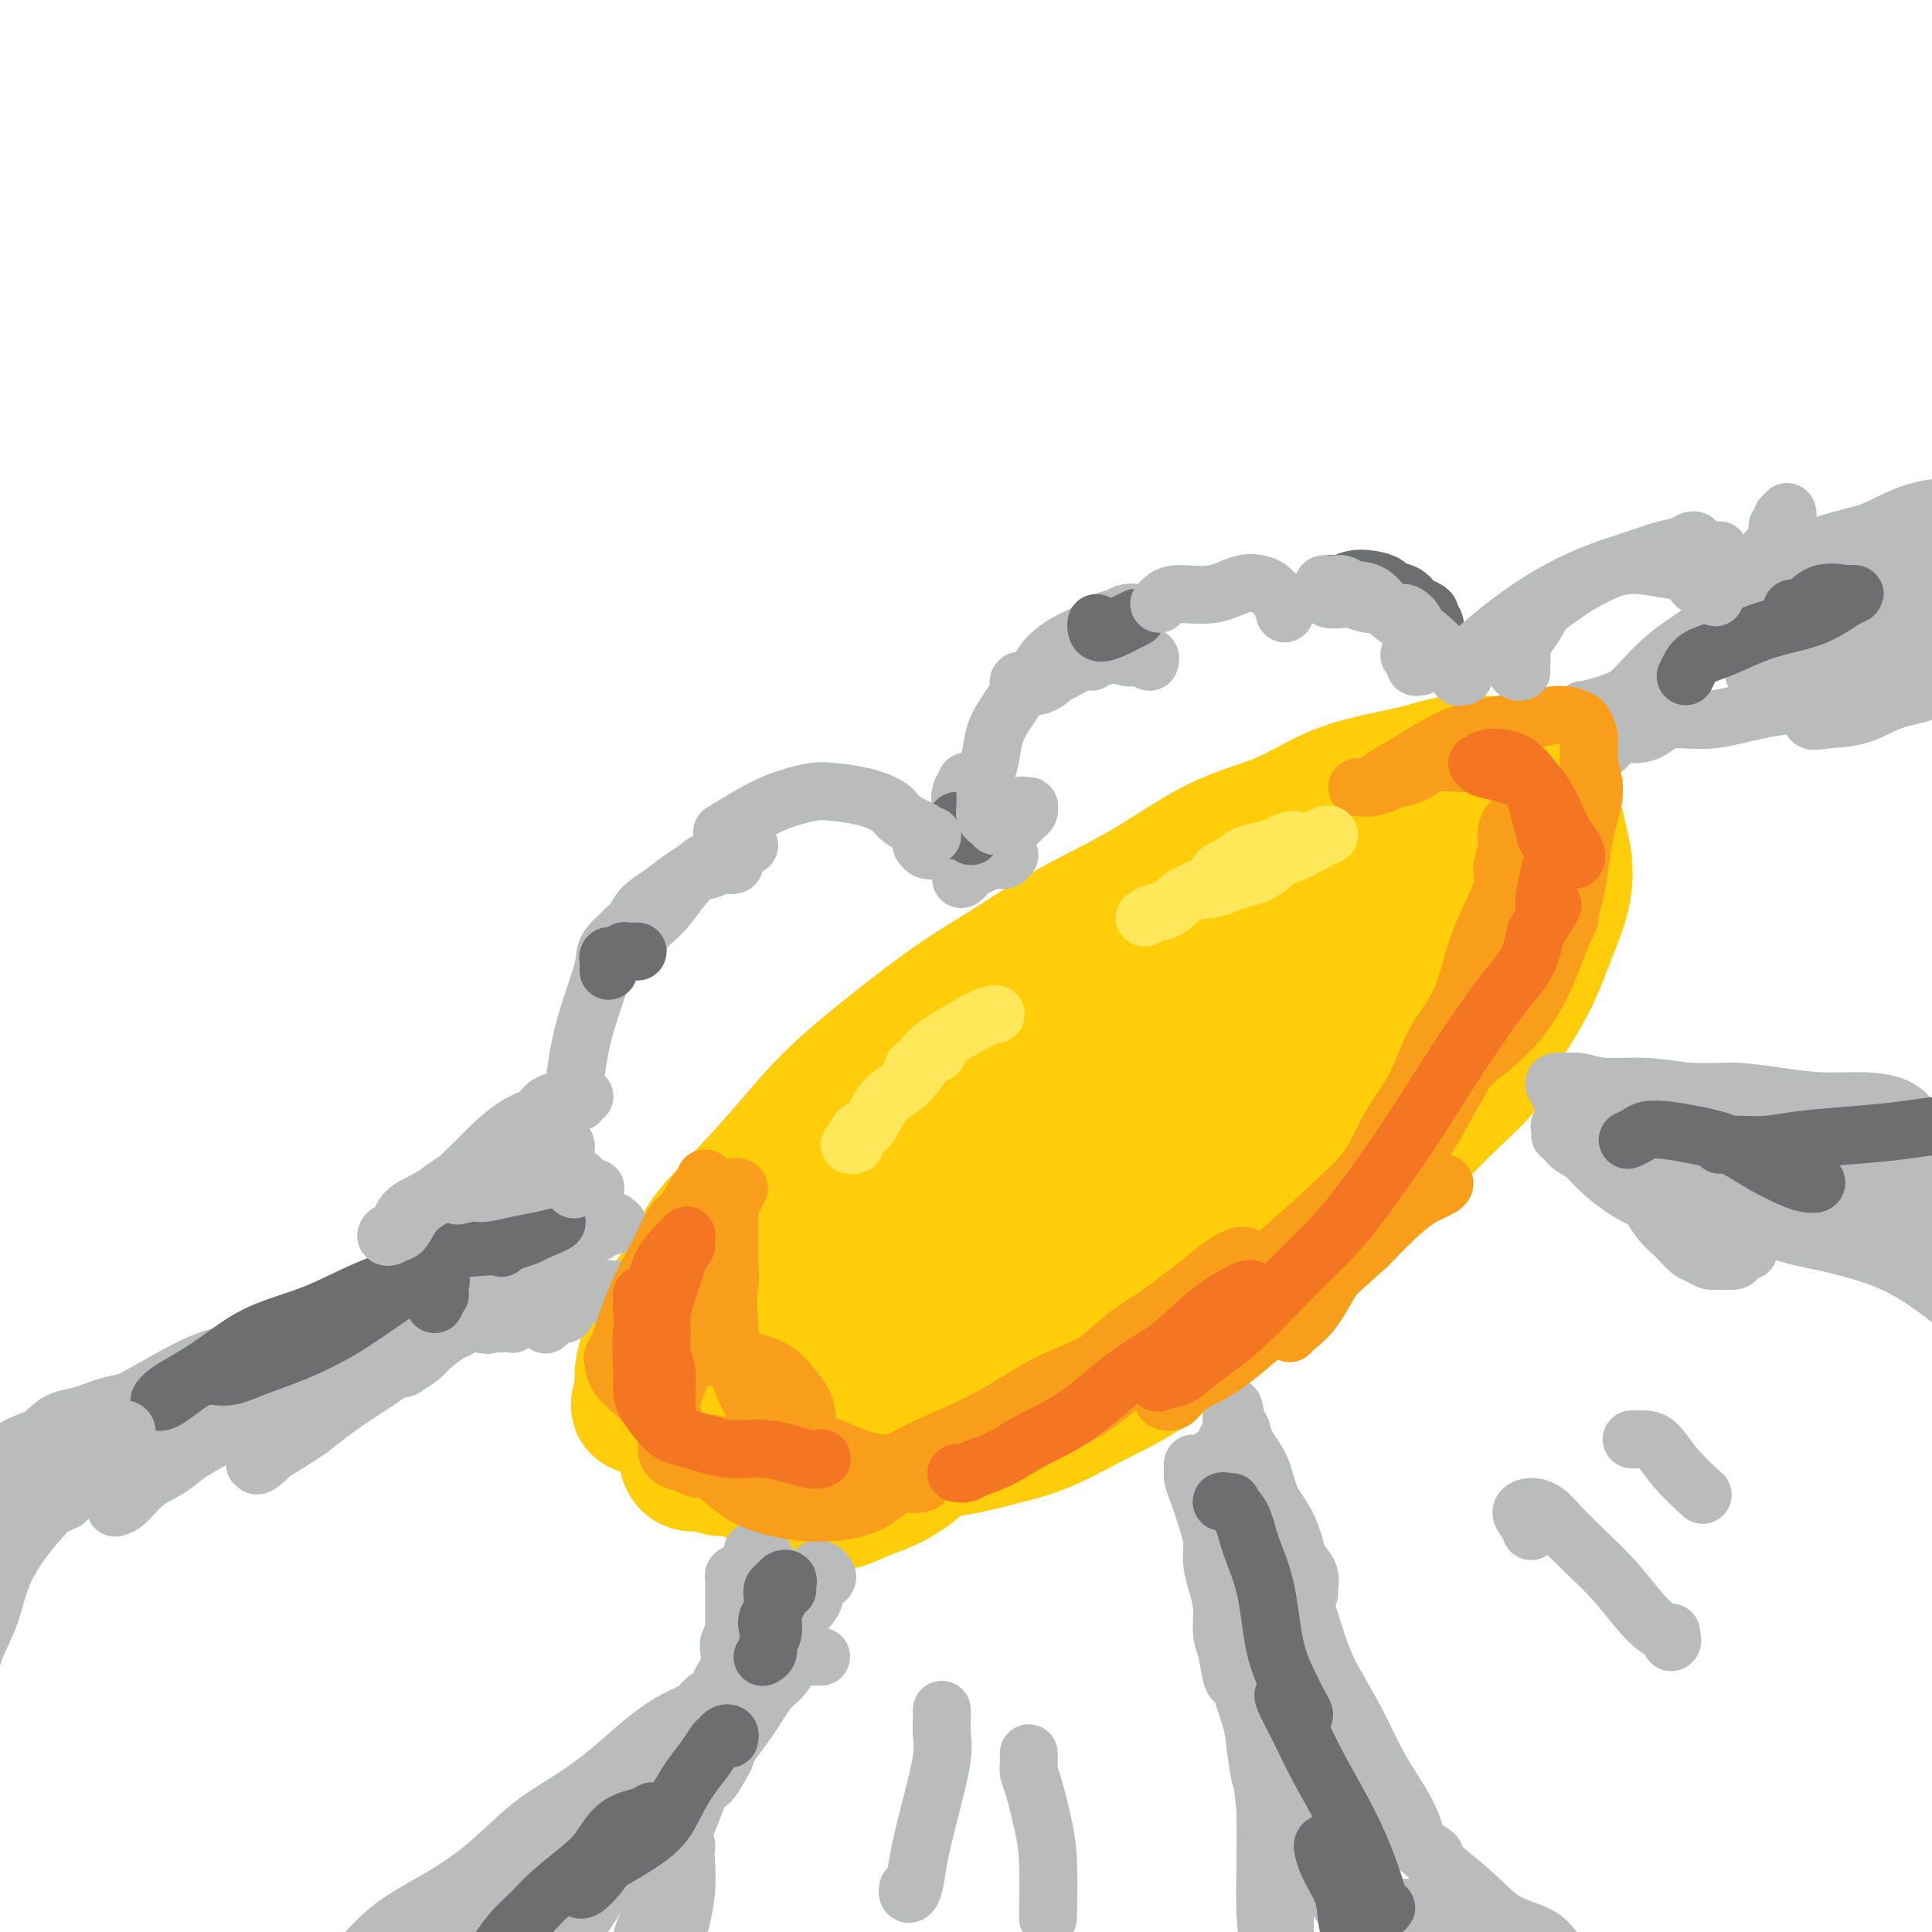 <svg viewBox='0 0 400 400' version='1.1' xmlns='http://www.w3.org/2000/svg' xmlns:xlink='http://www.w3.org/1999/xlink'><g fill='none' stroke='#FFCD0A' stroke-width='28' stroke-linecap='round' stroke-linejoin='round'><path d='M257,202c0.094,-1.173 0.189,-2.346 0,-3c-0.189,-0.654 -0.660,-0.789 -1,-1c-0.340,-0.211 -0.549,-0.499 -1,-1c-0.451,-0.501 -1.142,-1.215 -2,-2c-0.858,-0.785 -1.881,-1.642 -3,-2c-1.119,-0.358 -2.333,-0.216 -4,0c-1.667,0.216 -3.786,0.505 -6,1c-2.214,0.495 -4.522,1.196 -7,2c-2.478,0.804 -5.127,1.712 -8,3c-2.873,1.288 -5.971,2.956 -9,5c-3.029,2.044 -5.988,4.465 -9,7c-3.012,2.535 -6.077,5.184 -9,9c-2.923,3.816 -5.706,8.799 -8,13c-2.294,4.201 -4.101,7.619 -6,12c-1.899,4.381 -3.891,9.724 -5,14c-1.109,4.276 -1.335,7.485 -2,11c-0.665,3.515 -1.768,7.337 -2,10c-0.232,2.663 0.408,4.169 1,6c0.592,1.831 1.137,3.988 2,6c0.863,2.012 2.043,3.881 4,5c1.957,1.119 4.690,1.490 7,2c2.310,0.510 4.198,1.159 7,1c2.802,-0.159 6.519,-1.126 10,-2c3.481,-0.874 6.725,-1.656 10,-3c3.275,-1.344 6.580,-3.251 10,-5c3.420,-1.749 6.956,-3.341 11,-6c4.044,-2.659 8.598,-6.384 13,-10c4.402,-3.616 8.654,-7.124 13,-11c4.346,-3.876 8.785,-8.120 13,-12c4.215,-3.880 8.204,-7.394 12,-11c3.796,-3.606 7.398,-7.303 11,-11'/><path d='M299,229c11.275,-10.422 8.462,-8.978 9,-11c0.538,-2.022 4.428,-7.510 7,-12c2.572,-4.490 3.825,-7.982 5,-11c1.175,-3.018 2.271,-5.563 3,-8c0.729,-2.437 1.089,-4.767 1,-7c-0.089,-2.233 -0.628,-4.370 -1,-6c-0.372,-1.630 -0.577,-2.752 -1,-4c-0.423,-1.248 -1.065,-2.623 -2,-4c-0.935,-1.377 -2.165,-2.755 -3,-4c-0.835,-1.245 -1.276,-2.356 -3,-3c-1.724,-0.644 -4.730,-0.821 -7,-1c-2.270,-0.179 -3.806,-0.362 -6,0c-2.194,0.362 -5.048,1.267 -8,2c-2.952,0.733 -6.001,1.292 -9,2c-2.999,0.708 -5.948,1.565 -9,3c-3.052,1.435 -6.206,3.449 -10,5c-3.794,1.551 -8.229,2.638 -13,5c-4.771,2.362 -9.880,5.999 -15,9c-5.120,3.001 -10.253,5.365 -15,8c-4.747,2.635 -9.108,5.539 -13,8c-3.892,2.461 -7.315,4.477 -11,7c-3.685,2.523 -7.630,5.554 -12,9c-4.370,3.446 -9.164,7.309 -13,11c-3.836,3.691 -6.715,7.211 -10,11c-3.285,3.789 -6.978,7.847 -10,11c-3.022,3.153 -5.374,5.399 -7,8c-1.626,2.601 -2.527,5.556 -4,8c-1.473,2.444 -3.519,4.377 -5,7c-1.481,2.623 -2.399,5.937 -3,8c-0.601,2.063 -0.886,2.875 -1,4c-0.114,1.125 -0.057,2.562 0,4'/><path d='M133,288c-1.875,5.203 -0.062,2.709 1,2c1.062,-0.709 1.374,0.367 2,1c0.626,0.633 1.567,0.823 3,1c1.433,0.177 3.359,0.341 5,0c1.641,-0.341 2.996,-1.188 5,-2c2.004,-0.812 4.655,-1.587 8,-3c3.345,-1.413 7.382,-3.462 11,-6c3.618,-2.538 6.817,-5.566 11,-9c4.183,-3.434 9.350,-7.276 14,-11c4.650,-3.724 8.782,-7.331 13,-11c4.218,-3.669 8.523,-7.400 13,-11c4.477,-3.600 9.125,-7.071 14,-11c4.875,-3.929 9.975,-8.317 14,-12c4.025,-3.683 6.975,-6.660 10,-10c3.025,-3.340 6.126,-7.042 9,-10c2.874,-2.958 5.523,-5.171 7,-7c1.477,-1.829 1.784,-3.275 2,-4c0.216,-0.725 0.341,-0.728 0,-1c-0.341,-0.272 -1.147,-0.813 -2,-1c-0.853,-0.187 -1.754,-0.020 -3,0c-1.246,0.020 -2.837,-0.109 -4,0c-1.163,0.109 -1.897,0.454 -3,1c-1.103,0.546 -2.576,1.292 -4,2c-1.424,0.708 -2.798,1.377 -4,2c-1.202,0.623 -2.232,1.199 -4,2c-1.768,0.801 -4.272,1.828 -6,3c-1.728,1.172 -2.678,2.491 -5,4c-2.322,1.509 -6.014,3.209 -9,5c-2.986,1.791 -5.265,3.675 -8,6c-2.735,2.325 -5.924,5.093 -9,8c-3.076,2.907 -6.038,5.954 -9,9'/><path d='M205,225c-7.934,6.729 -7.770,7.552 -10,10c-2.230,2.448 -6.855,6.522 -11,11c-4.145,4.478 -7.810,9.361 -11,13c-3.190,3.639 -5.906,6.035 -8,8c-2.094,1.965 -3.565,3.501 -5,5c-1.435,1.499 -2.834,2.962 -4,4c-1.166,1.038 -2.100,1.650 -3,2c-0.900,0.350 -1.767,0.436 -2,0c-0.233,-0.436 0.168,-1.394 0,-2c-0.168,-0.606 -0.906,-0.859 -1,-2c-0.094,-1.141 0.455,-3.169 1,-5c0.545,-1.831 1.086,-3.464 2,-6c0.914,-2.536 2.202,-5.976 4,-9c1.798,-3.024 4.107,-5.631 6,-8c1.893,-2.369 3.370,-4.501 5,-6c1.630,-1.499 3.413,-2.364 5,-3c1.587,-0.636 2.979,-1.041 4,-1c1.021,0.041 1.673,0.528 2,1c0.327,0.472 0.330,0.930 0,3c-0.330,2.070 -0.992,5.754 -2,9c-1.008,3.246 -2.362,6.055 -4,10c-1.638,3.945 -3.561,9.025 -5,13c-1.439,3.975 -2.393,6.844 -3,9c-0.607,2.156 -0.866,3.600 -1,5c-0.134,1.400 -0.144,2.756 0,4c0.144,1.244 0.442,2.375 1,3c0.558,0.625 1.376,0.742 2,1c0.624,0.258 1.054,0.657 2,1c0.946,0.343 2.409,0.631 4,0c1.591,-0.631 3.312,-2.180 6,-4c2.688,-1.820 6.344,-3.910 10,-6'/><path d='M189,285c4.330,-3.254 7.155,-6.391 11,-10c3.845,-3.609 8.711,-7.692 12,-11c3.289,-3.308 5.003,-5.843 7,-8c1.997,-2.157 4.279,-3.937 6,-5c1.721,-1.063 2.881,-1.408 4,-2c1.119,-0.592 2.197,-1.431 3,-2c0.803,-0.569 1.332,-0.869 2,-1c0.668,-0.131 1.473,-0.093 1,0c-0.473,0.093 -2.226,0.242 -4,1c-1.774,0.758 -3.569,2.126 -6,4c-2.431,1.874 -5.498,4.255 -9,7c-3.502,2.745 -7.438,5.855 -11,9c-3.562,3.145 -6.749,6.327 -10,9c-3.251,2.673 -6.565,4.839 -9,7c-2.435,2.161 -3.989,4.316 -6,6c-2.011,1.684 -4.478,2.896 -6,4c-1.522,1.104 -2.098,2.101 -3,3c-0.902,0.899 -2.129,1.699 -3,2c-0.871,0.301 -1.384,0.104 -2,0c-0.616,-0.104 -1.334,-0.114 -2,0c-0.666,0.114 -1.279,0.353 -2,0c-0.721,-0.353 -1.551,-1.300 -2,-2c-0.449,-0.700 -0.519,-1.155 -1,-2c-0.481,-0.845 -1.374,-2.080 -2,-3c-0.626,-0.920 -0.983,-1.526 -2,-2c-1.017,-0.474 -2.692,-0.815 -4,-1c-1.308,-0.185 -2.247,-0.215 -3,0c-0.753,0.215 -1.318,0.673 -2,1c-0.682,0.327 -1.481,0.522 -2,1c-0.519,0.478 -0.760,1.239 -1,2'/><path d='M143,292c-1.466,0.869 -1.130,1.041 -1,2c0.130,0.959 0.054,2.706 0,4c-0.054,1.294 -0.087,2.136 0,3c0.087,0.864 0.292,1.751 1,2c0.708,0.249 1.917,-0.141 3,0c1.083,0.141 2.038,0.811 3,1c0.962,0.189 1.930,-0.104 3,0c1.070,0.104 2.243,0.605 3,1c0.757,0.395 1.098,0.683 2,1c0.902,0.317 2.366,0.663 3,1c0.634,0.337 0.440,0.666 1,1c0.560,0.334 1.874,0.672 3,1c1.126,0.328 2.063,0.647 3,1c0.937,0.353 1.874,0.739 3,1c1.126,0.261 2.441,0.397 4,0c1.559,-0.397 3.363,-1.328 5,-2c1.637,-0.672 3.107,-1.084 5,-2c1.893,-0.916 4.209,-2.336 6,-4c1.791,-1.664 3.057,-3.570 5,-5c1.943,-1.430 4.563,-2.382 7,-4c2.437,-1.618 4.690,-3.900 7,-6c2.310,-2.100 4.677,-4.018 7,-6c2.323,-1.982 4.602,-4.028 7,-6c2.398,-1.972 4.913,-3.871 7,-6c2.087,-2.129 3.744,-4.489 6,-7c2.256,-2.511 5.109,-5.172 8,-8c2.891,-2.828 5.819,-5.821 8,-9c2.181,-3.179 3.616,-6.543 6,-10c2.384,-3.457 5.719,-7.008 8,-10c2.281,-2.992 3.509,-5.426 5,-8c1.491,-2.574 3.246,-5.287 5,-8'/><path d='M276,210c4.612,-7.096 4.143,-6.836 5,-8c0.857,-1.164 3.042,-3.754 5,-6c1.958,-2.246 3.691,-4.149 5,-6c1.309,-1.851 2.195,-3.649 3,-5c0.805,-1.351 1.528,-2.256 2,-3c0.472,-0.744 0.694,-1.326 0,-2c-0.694,-0.674 -2.303,-1.440 -3,-2c-0.697,-0.560 -0.482,-0.914 -1,-1c-0.518,-0.086 -1.768,0.097 -3,0c-1.232,-0.097 -2.445,-0.473 -4,0c-1.555,0.473 -3.453,1.795 -5,3c-1.547,1.205 -2.745,2.293 -5,4c-2.255,1.707 -5.567,4.032 -9,7c-3.433,2.968 -6.985,6.578 -11,11c-4.015,4.422 -8.492,9.656 -13,15c-4.508,5.344 -9.047,10.797 -13,16c-3.953,5.203 -7.320,10.154 -10,15c-2.680,4.846 -4.672,9.586 -6,13c-1.328,3.414 -1.992,5.500 -2,7c-0.008,1.500 0.639,2.413 2,3c1.361,0.587 3.436,0.848 6,0c2.564,-0.848 5.617,-2.806 9,-5c3.383,-2.194 7.096,-4.625 11,-8c3.904,-3.375 7.999,-7.696 12,-12c4.001,-4.304 7.909,-8.592 12,-13c4.091,-4.408 8.364,-8.935 12,-13c3.636,-4.065 6.634,-7.667 10,-11c3.366,-3.333 7.098,-6.399 10,-9c2.902,-2.601 4.974,-4.739 6,-6c1.026,-1.261 1.008,-1.646 1,-2c-0.008,-0.354 -0.004,-0.677 0,-1'/><path d='M302,191c9.715,-10.393 2.504,-2.874 -1,0c-3.504,2.874 -3.299,1.105 -4,1c-0.701,-0.105 -2.307,1.453 -4,3c-1.693,1.547 -3.473,3.081 -5,5c-1.527,1.919 -2.801,4.223 -5,7c-2.199,2.777 -5.322,6.028 -8,10c-2.678,3.972 -4.911,8.664 -7,13c-2.089,4.336 -4.033,8.315 -5,10c-0.967,1.685 -0.958,1.075 -1,1c-0.042,-0.075 -0.134,0.385 1,0c1.134,-0.385 3.496,-1.617 6,-4c2.504,-2.383 5.150,-5.919 8,-9c2.850,-3.081 5.904,-5.706 8,-8c2.096,-2.294 3.235,-4.256 4,-5c0.765,-0.744 1.156,-0.271 1,0c-0.156,0.271 -0.859,0.341 -2,1c-1.141,0.659 -2.720,1.906 -4,4c-1.280,2.094 -2.261,5.036 -4,7c-1.739,1.964 -4.238,2.952 -7,7c-2.762,4.048 -5.789,11.157 -7,14c-1.211,2.843 -0.605,1.422 0,0'/></g>
<g fill='none' stroke='#BABBBB' stroke-width='12' stroke-linecap='round' stroke-linejoin='round'><path d='M170,343c-0.749,-0.003 -1.498,-0.005 -2,0c-0.502,0.005 -0.756,0.019 -1,0c-0.244,-0.019 -0.478,-0.070 -1,0c-0.522,0.070 -1.332,0.260 -2,1c-0.668,0.740 -1.195,2.029 -2,3c-0.805,0.971 -1.888,1.625 -3,3c-1.112,1.375 -2.255,3.473 -4,6c-1.745,2.527 -4.094,5.485 -6,8c-1.906,2.515 -3.368,4.587 -5,7c-1.632,2.413 -3.432,5.168 -5,7c-1.568,1.832 -2.902,2.742 -4,4c-1.098,1.258 -1.958,2.864 -3,4c-1.042,1.136 -2.266,1.800 -3,2c-0.734,0.200 -0.978,-0.066 -1,0c-0.022,0.066 0.177,0.462 0,0c-0.177,-0.462 -0.731,-1.783 0,-3c0.731,-1.217 2.748,-2.331 4,-4c1.252,-1.669 1.739,-3.894 3,-6c1.261,-2.106 3.294,-4.093 5,-6c1.706,-1.907 3.083,-3.733 5,-6c1.917,-2.267 4.374,-4.975 6,-7c1.626,-2.025 2.421,-3.369 4,-5c1.579,-1.631 3.941,-3.550 5,-5c1.059,-1.450 0.816,-2.430 1,-3c0.184,-0.570 0.795,-0.729 1,-1c0.205,-0.271 0.002,-0.654 0,-1c-0.002,-0.346 0.196,-0.656 0,-1c-0.196,-0.344 -0.784,-0.721 -1,-1c-0.216,-0.279 -0.058,-0.460 0,-1c0.058,-0.540 0.017,-1.440 0,-2c-0.017,-0.560 -0.008,-0.780 0,-1'/><path d='M161,335c0.316,-1.929 0.606,-1.252 1,-1c0.394,0.252 0.893,0.078 1,0c0.107,-0.078 -0.178,-0.060 0,0c0.178,0.060 0.819,0.163 1,0c0.181,-0.163 -0.099,-0.592 0,-1c0.099,-0.408 0.575,-0.794 1,-1c0.425,-0.206 0.798,-0.230 1,0c0.202,0.230 0.233,0.714 0,1c-0.233,0.286 -0.729,0.373 -1,1c-0.271,0.627 -0.317,1.794 -1,3c-0.683,1.206 -2.002,2.452 -3,4c-0.998,1.548 -1.673,3.399 -3,5c-1.327,1.601 -3.305,2.952 -5,5c-1.695,2.048 -3.108,4.794 -5,7c-1.892,2.206 -4.263,3.872 -6,6c-1.737,2.128 -2.842,4.717 -5,7c-2.158,2.283 -5.370,4.260 -8,6c-2.630,1.740 -4.676,3.242 -7,5c-2.324,1.758 -4.924,3.772 -8,6c-3.076,2.228 -6.626,4.671 -10,7c-3.374,2.329 -6.570,4.542 -10,7c-3.430,2.458 -7.092,5.159 -11,8c-3.908,2.841 -8.062,5.822 -12,9c-3.938,3.178 -7.660,6.553 -11,9c-3.340,2.447 -6.298,3.967 -9,5c-2.702,1.033 -5.150,1.581 -7,2c-1.850,0.419 -3.104,0.710 -4,1c-0.896,0.290 -1.433,0.578 -2,1c-0.567,0.422 -1.162,0.978 -1,1c0.162,0.022 1.081,-0.489 2,-1'/><path d='M39,437c-2.960,1.200 0.141,-0.299 2,-2c1.859,-1.701 2.477,-3.605 4,-5c1.523,-1.395 3.950,-2.282 6,-4c2.050,-1.718 3.721,-4.266 7,-7c3.279,-2.734 8.166,-5.654 12,-9c3.834,-3.346 6.616,-7.117 10,-10c3.384,-2.883 7.368,-4.877 11,-7c3.632,-2.123 6.910,-4.374 10,-7c3.090,-2.626 5.992,-5.628 9,-8c3.008,-2.372 6.122,-4.116 9,-6c2.878,-1.884 5.519,-3.909 8,-6c2.481,-2.091 4.801,-4.249 7,-6c2.199,-1.751 4.279,-3.096 6,-4c1.721,-0.904 3.085,-1.367 4,-2c0.915,-0.633 1.381,-1.437 2,-2c0.619,-0.563 1.389,-0.885 2,-1c0.611,-0.115 1.062,-0.023 1,0c-0.062,0.023 -0.638,-0.023 -1,0c-0.362,0.023 -0.511,0.116 -1,1c-0.489,0.884 -1.319,2.559 -2,4c-0.681,1.441 -1.214,2.649 -2,4c-0.786,1.351 -1.827,2.846 -3,5c-1.173,2.154 -2.479,4.969 -4,8c-1.521,3.031 -3.257,6.280 -5,9c-1.743,2.720 -3.493,4.911 -5,7c-1.507,2.089 -2.771,4.076 -4,6c-1.229,1.924 -2.422,3.784 -4,6c-1.578,2.216 -3.540,4.789 -5,7c-1.460,2.211 -2.417,4.060 -3,5c-0.583,0.940 -0.791,0.970 -1,1'/><path d='M109,414c-5.965,9.702 -0.877,2.458 1,-1c1.877,-3.458 0.542,-3.130 1,-4c0.458,-0.870 2.709,-2.939 4,-5c1.291,-2.061 1.620,-4.115 3,-7c1.380,-2.885 3.809,-6.600 6,-10c2.191,-3.400 4.143,-6.485 6,-9c1.857,-2.515 3.620,-4.460 5,-6c1.380,-1.540 2.379,-2.673 3,-3c0.621,-0.327 0.866,0.154 1,0c0.134,-0.154 0.158,-0.943 0,-1c-0.158,-0.057 -0.496,0.617 -1,1c-0.504,0.383 -1.172,0.476 -2,1c-0.828,0.524 -1.814,1.479 -3,3c-1.186,1.521 -2.571,3.606 -4,6c-1.429,2.394 -2.902,5.096 -5,8c-2.098,2.904 -4.820,6.011 -7,9c-2.180,2.989 -3.818,5.862 -5,8c-1.182,2.138 -1.907,3.541 -3,5c-1.093,1.459 -2.554,2.972 -3,4c-0.446,1.028 0.124,1.570 0,2c-0.124,0.430 -0.944,0.747 -1,1c-0.056,0.253 0.650,0.442 1,0c0.350,-0.442 0.345,-1.516 1,-3c0.655,-1.484 1.969,-3.377 3,-5c1.031,-1.623 1.777,-2.975 3,-5c1.223,-2.025 2.921,-4.721 5,-8c2.079,-3.279 4.540,-7.139 7,-11'/><path d='M125,384c4.563,-7.004 5.970,-8.515 8,-11c2.030,-2.485 4.683,-5.946 7,-9c2.317,-3.054 4.299,-5.702 6,-8c1.701,-2.298 3.122,-4.246 5,-6c1.878,-1.754 4.214,-3.313 6,-5c1.786,-1.687 3.022,-3.503 4,-5c0.978,-1.497 1.699,-2.677 3,-4c1.301,-1.323 3.183,-2.789 4,-4c0.817,-1.211 0.569,-2.168 1,-3c0.431,-0.832 1.542,-1.540 2,-2c0.458,-0.460 0.262,-0.671 0,-1c-0.262,-0.329 -0.591,-0.776 -1,-1c-0.409,-0.224 -0.897,-0.227 -1,0c-0.103,0.227 0.181,0.683 0,1c-0.181,0.317 -0.826,0.497 -1,1c-0.174,0.503 0.124,1.331 0,2c-0.124,0.669 -0.671,1.179 -1,2c-0.329,0.821 -0.440,1.953 -1,3c-0.560,1.047 -1.568,2.009 -2,3c-0.432,0.991 -0.286,2.010 -1,3c-0.714,0.990 -2.286,1.952 -3,3c-0.714,1.048 -0.569,2.181 -1,3c-0.431,0.819 -1.438,1.325 -2,2c-0.562,0.675 -0.678,1.519 -1,2c-0.322,0.481 -0.849,0.598 -1,1c-0.151,0.402 0.073,1.087 0,2c-0.073,0.913 -0.443,2.053 -1,3c-0.557,0.947 -1.302,1.699 -2,3c-0.698,1.301 -1.349,3.150 -2,5'/><path d='M150,364c-3.750,6.994 -3.624,4.978 -4,5c-0.376,0.022 -1.254,2.083 -2,4c-0.746,1.917 -1.360,3.689 -2,5c-0.640,1.311 -1.305,2.160 -2,4c-0.695,1.840 -1.420,4.672 -2,7c-0.580,2.328 -1.017,4.152 -2,6c-0.983,1.848 -2.513,3.721 -3,6c-0.487,2.279 0.069,4.965 0,7c-0.069,2.035 -0.763,3.419 -1,5c-0.237,1.581 -0.016,3.359 0,4c0.016,0.641 -0.172,0.146 0,0c0.172,-0.146 0.705,0.056 1,0c0.295,-0.056 0.352,-0.371 1,-2c0.648,-1.629 1.886,-4.574 3,-7c1.114,-2.426 2.103,-4.334 3,-7c0.897,-2.666 1.701,-6.091 2,-9c0.299,-2.909 0.093,-5.302 0,-7c-0.093,-1.698 -0.072,-2.702 0,-3c0.072,-0.298 0.196,0.108 0,1c-0.196,0.892 -0.712,2.270 -1,4c-0.288,1.730 -0.346,3.814 -1,6c-0.654,2.186 -1.902,4.476 -3,8c-1.098,3.524 -2.047,8.283 -3,12c-0.953,3.717 -1.912,6.394 -3,9c-1.088,2.606 -2.305,5.143 -3,7c-0.695,1.857 -0.867,3.034 -1,4c-0.133,0.966 -0.228,1.722 0,2c0.228,0.278 0.779,0.080 1,0c0.221,-0.080 0.110,-0.040 0,0'/><path d='M248,304c-0.421,0.131 -0.843,0.263 -1,0c-0.157,-0.263 -0.050,-0.920 0,-1c0.050,-0.080 0.045,0.416 0,1c-0.045,0.584 -0.128,1.257 0,2c0.128,0.743 0.468,1.558 1,3c0.532,1.442 1.256,3.512 2,6c0.744,2.488 1.510,5.395 2,8c0.490,2.605 0.706,4.907 1,7c0.294,2.093 0.668,3.976 1,6c0.332,2.024 0.622,4.189 1,6c0.378,1.811 0.845,3.268 1,4c0.155,0.732 -0.001,0.739 0,1c0.001,0.261 0.159,0.777 0,1c-0.159,0.223 -0.634,0.153 -1,-1c-0.366,-1.153 -0.624,-3.389 -1,-5c-0.376,-1.611 -0.871,-2.598 -1,-4c-0.129,-1.402 0.109,-3.221 0,-5c-0.109,-1.779 -0.565,-3.520 -1,-5c-0.435,-1.480 -0.849,-2.700 -1,-4c-0.151,-1.300 -0.041,-2.681 0,-4c0.041,-1.319 0.011,-2.577 0,-4c-0.011,-1.423 -0.003,-3.011 0,-4c0.003,-0.989 0.001,-1.378 0,-2c-0.001,-0.622 -0.000,-1.476 0,-2c0.000,-0.524 0.000,-0.718 0,-1c-0.000,-0.282 -0.000,-0.652 0,-1c0.000,-0.348 0.000,-0.674 0,-1'/><path d='M251,305c-0.550,-6.400 0.576,-1.900 1,0c0.424,1.900 0.146,1.200 0,1c-0.146,-0.200 -0.160,0.099 0,1c0.160,0.901 0.494,2.405 1,4c0.506,1.595 1.184,3.281 2,6c0.816,2.719 1.769,6.472 3,10c1.231,3.528 2.738,6.830 4,10c1.262,3.170 2.278,6.207 3,9c0.722,2.793 1.148,5.341 2,8c0.852,2.659 2.128,5.429 3,8c0.872,2.571 1.340,4.943 2,7c0.660,2.057 1.512,3.798 3,6c1.488,2.202 3.610,4.863 5,7c1.390,2.137 2.046,3.749 3,6c0.954,2.251 2.204,5.142 3,7c0.796,1.858 1.136,2.684 2,4c0.864,1.316 2.252,3.123 3,4c0.748,0.877 0.855,0.825 1,1c0.145,0.175 0.330,0.576 0,1c-0.330,0.424 -1.173,0.872 -2,1c-0.827,0.128 -1.639,-0.065 -2,0c-0.361,0.065 -0.272,0.389 -1,0c-0.728,-0.389 -2.274,-1.492 -3,-2c-0.726,-0.508 -0.633,-0.421 -1,-1c-0.367,-0.579 -1.195,-1.824 -2,-3c-0.805,-1.176 -1.589,-2.285 -2,-3c-0.411,-0.715 -0.450,-1.037 -1,-2c-0.550,-0.963 -1.609,-2.567 -2,-4c-0.391,-1.433 -0.112,-2.695 0,-4c0.112,-1.305 0.056,-2.652 0,-4'/><path d='M276,383c-0.397,-2.868 0.112,-3.037 0,-4c-0.112,-0.963 -0.844,-2.720 -1,-4c-0.156,-1.280 0.263,-2.084 0,-3c-0.263,-0.916 -1.207,-1.944 -2,-3c-0.793,-1.056 -1.436,-2.141 -2,-3c-0.564,-0.859 -1.050,-1.494 -2,-2c-0.950,-0.506 -2.363,-0.884 -3,-1c-0.637,-0.116 -0.497,0.031 -1,0c-0.503,-0.031 -1.648,-0.238 -2,0c-0.352,0.238 0.090,0.922 0,1c-0.090,0.078 -0.710,-0.448 -1,0c-0.290,0.448 -0.249,1.872 0,3c0.249,1.128 0.708,1.961 1,3c0.292,1.039 0.418,2.285 1,4c0.582,1.715 1.620,3.900 2,6c0.380,2.100 0.102,4.113 0,7c-0.102,2.887 -0.028,6.646 0,10c0.028,3.354 0.008,6.303 0,9c-0.008,2.697 -0.006,5.141 0,7c0.006,1.859 0.017,3.133 0,4c-0.017,0.867 -0.061,1.328 0,2c0.061,0.672 0.227,1.553 0,2c-0.227,0.447 -0.848,0.458 -1,0c-0.152,-0.458 0.166,-1.385 0,-2c-0.166,-0.615 -0.815,-0.918 -1,-2c-0.185,-1.082 0.094,-2.942 0,-5c-0.094,-2.058 -0.561,-4.315 -1,-7c-0.439,-2.685 -0.849,-5.800 -1,-9c-0.151,-3.200 -0.043,-6.486 0,-10c0.043,-3.514 0.022,-7.257 0,-11'/><path d='M262,375c-0.792,-8.412 -0.772,-6.440 -1,-7c-0.228,-0.560 -0.702,-3.650 -1,-6c-0.298,-2.350 -0.419,-3.959 -1,-6c-0.581,-2.041 -1.623,-4.514 -2,-7c-0.377,-2.486 -0.091,-4.986 0,-7c0.091,-2.014 -0.014,-3.542 0,-5c0.014,-1.458 0.147,-2.846 0,-4c-0.147,-1.154 -0.576,-2.074 -1,-3c-0.424,-0.926 -0.845,-1.859 -1,-3c-0.155,-1.141 -0.045,-2.491 0,-4c0.045,-1.509 0.026,-3.177 0,-5c-0.026,-1.823 -0.060,-3.801 0,-5c0.060,-1.199 0.212,-1.619 0,-2c-0.212,-0.381 -0.789,-0.722 -1,-1c-0.211,-0.278 -0.057,-0.494 0,-1c0.057,-0.506 0.015,-1.302 0,-2c-0.015,-0.698 -0.004,-1.299 0,-2c0.004,-0.701 -0.000,-1.502 0,-2c0.000,-0.498 0.004,-0.692 0,-1c-0.004,-0.308 -0.015,-0.730 0,-1c0.015,-0.270 0.057,-0.387 0,-1c-0.057,-0.613 -0.211,-1.723 0,-2c0.211,-0.277 0.789,0.279 1,0c0.211,-0.279 0.057,-1.394 0,-2c-0.057,-0.606 -0.015,-0.701 0,-1c0.015,-0.299 0.004,-0.800 0,-1c-0.004,-0.200 -0.002,-0.100 0,0'/><path d='M255,294c0.171,-5.194 0.597,-1.678 1,0c0.403,1.678 0.783,1.518 1,2c0.217,0.482 0.272,1.606 1,3c0.728,1.394 2.130,3.058 3,5c0.870,1.942 1.207,4.161 2,6c0.793,1.839 2.041,3.298 3,5c0.959,1.702 1.630,3.648 2,5c0.370,1.352 0.439,2.112 1,3c0.561,0.888 1.612,1.906 2,3c0.388,1.094 0.111,2.265 0,3c-0.111,0.735 -0.057,1.035 0,1c0.057,-0.035 0.118,-0.403 0,-1c-0.118,-0.597 -0.414,-1.422 -1,-2c-0.586,-0.578 -1.460,-0.908 -2,-2c-0.540,-1.092 -0.744,-2.947 -1,-4c-0.256,-1.053 -0.563,-1.303 -1,-2c-0.437,-0.697 -1.002,-1.842 -1,-2c0.002,-0.158 0.572,0.669 1,2c0.428,1.331 0.714,3.165 1,5'/><path d='M267,324c0.611,1.768 1.139,2.687 2,5c0.861,2.313 2.056,6.020 3,9c0.944,2.980 1.636,5.233 3,8c1.364,2.767 3.399,6.047 5,9c1.601,2.953 2.766,5.577 4,8c1.234,2.423 2.536,4.643 4,7c1.464,2.357 3.089,4.851 4,7c0.911,2.149 1.106,3.953 2,5c0.894,1.047 2.485,1.336 3,2c0.515,0.664 -0.045,1.704 0,2c0.045,0.296 0.697,-0.150 1,0c0.303,0.150 0.257,0.897 0,1c-0.257,0.103 -0.725,-0.437 -1,-1c-0.275,-0.563 -0.357,-1.149 -1,-2c-0.643,-0.851 -1.848,-1.965 -3,-3c-1.152,-1.035 -2.251,-1.990 -3,-3c-0.749,-1.010 -1.149,-2.077 -2,-3c-0.851,-0.923 -2.155,-1.704 -3,-2c-0.845,-0.296 -1.233,-0.108 -1,0c0.233,0.108 1.086,0.134 2,1c0.914,0.866 1.890,2.571 3,4c1.110,1.429 2.356,2.583 4,4c1.644,1.417 3.687,3.096 6,5c2.313,1.904 4.896,4.034 7,6c2.104,1.966 3.730,3.770 6,5c2.270,1.230 5.186,1.886 7,3c1.814,1.114 2.527,2.684 4,4c1.473,1.316 3.707,2.376 5,3c1.293,0.624 1.647,0.812 2,1'/><path d='M330,409c3.262,1.903 2.416,1.159 2,1c-0.416,-0.159 -0.402,0.267 -1,0c-0.598,-0.267 -1.809,-1.226 -3,-2c-1.191,-0.774 -2.363,-1.362 -4,-2c-1.637,-0.638 -3.739,-1.326 -6,-2c-2.261,-0.674 -4.680,-1.333 -7,-2c-2.320,-0.667 -4.542,-1.341 -7,-2c-2.458,-0.659 -5.151,-1.301 -7,-2c-1.849,-0.699 -2.852,-1.454 -4,-2c-1.148,-0.546 -2.440,-0.883 -3,-1c-0.560,-0.117 -0.390,-0.014 0,0c0.390,0.014 0.998,-0.061 2,0c1.002,0.061 2.399,0.259 4,1c1.601,0.741 3.406,2.026 5,3c1.594,0.974 2.976,1.636 5,3c2.024,1.364 4.690,3.430 7,5c2.310,1.570 4.265,2.645 6,4c1.735,1.355 3.249,2.990 4,4c0.751,1.010 0.737,1.394 1,2c0.263,0.606 0.802,1.432 1,2c0.198,0.568 0.057,0.876 0,1c-0.057,0.124 -0.028,0.062 0,0'/><path d='M323,235c0.031,-0.284 0.062,-0.567 0,-1c-0.062,-0.433 -0.218,-1.014 0,-1c0.218,0.014 0.808,0.625 1,1c0.192,0.375 -0.016,0.515 0,1c0.016,0.485 0.254,1.314 1,2c0.746,0.686 2.001,1.229 3,2c0.999,0.771 1.744,1.772 3,3c1.256,1.228 3.023,2.685 5,4c1.977,1.315 4.162,2.487 6,3c1.838,0.513 3.328,0.366 5,1c1.672,0.634 3.525,2.050 5,3c1.475,0.950 2.570,1.434 4,2c1.430,0.566 3.195,1.213 4,2c0.805,0.787 0.651,1.713 1,2c0.349,0.287 1.202,-0.066 1,0c-0.202,0.066 -1.457,0.550 -2,1c-0.543,0.450 -0.372,0.864 -1,1c-0.628,0.136 -2.055,-0.008 -3,0c-0.945,0.008 -1.408,0.168 -2,0c-0.592,-0.168 -1.313,-0.662 -2,-1c-0.687,-0.338 -1.340,-0.518 -2,-1c-0.660,-0.482 -1.325,-1.267 -2,-2c-0.675,-0.733 -1.358,-1.416 -2,-2c-0.642,-0.584 -1.241,-1.071 -2,-2c-0.759,-0.929 -1.678,-2.301 -2,-3c-0.322,-0.699 -0.048,-0.727 0,-1c0.048,-0.273 -0.129,-0.792 0,-1c0.129,-0.208 0.565,-0.104 1,0'/><path d='M343,248c-0.837,-1.857 1.571,-0.500 3,0c1.429,0.500 1.878,0.141 3,0c1.122,-0.141 2.916,-0.065 5,0c2.084,0.065 4.457,0.118 7,0c2.543,-0.118 5.256,-0.406 8,0c2.744,0.406 5.521,1.505 8,2c2.479,0.495 4.662,0.386 7,1c2.338,0.614 4.831,1.953 7,3c2.169,1.047 4.013,1.803 6,3c1.987,1.197 4.118,2.833 6,4c1.882,1.167 3.516,1.863 5,3c1.484,1.137 2.818,2.714 4,4c1.182,1.286 2.213,2.282 3,3c0.787,0.718 1.331,1.160 2,2c0.669,0.840 1.463,2.079 2,3c0.537,0.921 0.818,1.526 1,2c0.182,0.474 0.267,0.819 0,1c-0.267,0.181 -0.884,0.200 -1,0c-0.116,-0.200 0.271,-0.617 0,-1c-0.271,-0.383 -1.199,-0.730 -2,-1c-0.801,-0.270 -1.474,-0.463 -2,-1c-0.526,-0.537 -0.903,-1.418 -2,-2c-1.097,-0.582 -2.912,-0.866 -5,-2c-2.088,-1.134 -4.448,-3.118 -7,-5c-2.552,-1.882 -5.294,-3.662 -8,-5c-2.706,-1.338 -5.375,-2.235 -8,-3c-2.625,-0.765 -5.207,-1.398 -8,-2c-2.793,-0.602 -5.798,-1.172 -8,-2c-2.202,-0.828 -3.601,-1.914 -5,-3'/><path d='M364,252c-5.531,-1.968 -4.858,-1.889 -6,-2c-1.142,-0.111 -4.099,-0.414 -6,-1c-1.901,-0.586 -2.746,-1.455 -4,-2c-1.254,-0.545 -2.917,-0.765 -4,-1c-1.083,-0.235 -1.586,-0.486 -2,-1c-0.414,-0.514 -0.740,-1.290 -1,-2c-0.260,-0.710 -0.455,-1.355 -1,-2c-0.545,-0.645 -1.442,-1.291 -2,-2c-0.558,-0.709 -0.778,-1.482 -1,-2c-0.222,-0.518 -0.444,-0.783 -1,-1c-0.556,-0.217 -1.444,-0.387 -2,-1c-0.556,-0.613 -0.779,-1.670 -1,-2c-0.221,-0.330 -0.441,0.066 -1,0c-0.559,-0.066 -1.458,-0.596 -2,-1c-0.542,-0.404 -0.727,-0.683 -1,-1c-0.273,-0.317 -0.634,-0.672 -1,-1c-0.366,-0.328 -0.738,-0.628 -1,-1c-0.262,-0.372 -0.414,-0.817 -1,-1c-0.586,-0.183 -1.606,-0.105 -2,0c-0.394,0.105 -0.161,0.236 0,0c0.161,-0.236 0.252,-0.837 0,-1c-0.252,-0.163 -0.847,0.114 -1,0c-0.153,-0.114 0.135,-0.620 0,-1c-0.135,-0.380 -0.693,-0.634 -1,-1c-0.307,-0.366 -0.364,-0.845 0,-1c0.364,-0.155 1.150,0.014 2,0c0.850,-0.014 1.764,-0.210 3,0c1.236,0.210 2.794,0.826 5,1c2.206,0.174 5.059,-0.093 8,0c2.941,0.093 5.971,0.547 9,1'/><path d='M349,226c6.009,0.266 7.532,-0.070 10,0c2.468,0.070 5.883,0.546 9,1c3.117,0.454 5.938,0.886 9,1c3.062,0.114 6.367,-0.089 9,0c2.633,0.089 4.595,0.469 6,1c1.405,0.531 2.254,1.214 3,2c0.746,0.786 1.390,1.674 2,2c0.610,0.326 1.187,0.088 1,0c-0.187,-0.088 -1.138,-0.028 -2,0c-0.862,0.028 -1.635,0.023 -3,0c-1.365,-0.023 -3.322,-0.062 -5,0c-1.678,0.062 -3.078,0.227 -5,0c-1.922,-0.227 -4.365,-0.845 -6,-1c-1.635,-0.155 -2.461,0.155 -4,0c-1.539,-0.155 -3.791,-0.774 -6,-1c-2.209,-0.226 -4.375,-0.060 -6,0c-1.625,0.060 -2.709,0.012 -4,0c-1.291,-0.012 -2.788,0.010 -4,0c-1.212,-0.010 -2.138,-0.052 -3,0c-0.862,0.052 -1.661,0.199 -2,0c-0.339,-0.199 -0.216,-0.745 0,-1c0.216,-0.255 0.527,-0.221 1,0c0.473,0.221 1.107,0.629 2,1c0.893,0.371 2.045,0.707 4,1c1.955,0.293 4.712,0.544 7,1c2.288,0.456 4.108,1.117 7,2c2.892,0.883 6.858,1.989 10,3c3.142,1.011 5.461,1.926 8,3c2.539,1.074 5.297,2.307 7,3c1.703,0.693 2.352,0.847 3,1'/><path d='M397,245c7.475,2.196 2.664,0.687 1,0c-1.664,-0.687 -0.180,-0.552 0,-1c0.180,-0.448 -0.946,-1.480 -3,-2c-2.054,-0.520 -5.038,-0.529 -8,-1c-2.962,-0.471 -5.902,-1.406 -9,-2c-3.098,-0.594 -6.355,-0.849 -10,-1c-3.645,-0.151 -7.680,-0.198 -11,0c-3.320,0.198 -5.927,0.642 -8,1c-2.073,0.358 -3.612,0.629 -5,1c-1.388,0.371 -2.623,0.841 -3,1c-0.377,0.159 0.105,0.005 1,0c0.895,-0.005 2.202,0.138 4,0c1.798,-0.138 4.085,-0.556 7,-1c2.915,-0.444 6.458,-0.915 10,-1c3.542,-0.085 7.084,0.214 11,0c3.916,-0.214 8.205,-0.943 12,-1c3.795,-0.057 7.097,0.558 10,1c2.903,0.442 5.407,0.710 8,1c2.593,0.290 5.276,0.601 7,1c1.724,0.399 2.491,0.884 3,1c0.509,0.116 0.760,-0.139 1,0c0.240,0.139 0.468,0.672 0,1c-0.468,0.328 -1.633,0.452 -3,1c-1.367,0.548 -2.937,1.521 -5,2c-2.063,0.479 -4.620,0.464 -7,1c-2.380,0.536 -4.582,1.621 -7,2c-2.418,0.379 -5.050,0.050 -7,0c-1.950,-0.050 -3.217,0.179 -4,0c-0.783,-0.179 -1.081,-0.765 -1,-1c0.081,-0.235 0.540,-0.117 1,0'/><path d='M382,248c-1.476,-0.181 0.334,-0.133 2,0c1.666,0.133 3.190,0.351 5,0c1.810,-0.351 3.908,-1.269 6,-2c2.092,-0.731 4.179,-1.274 6,-2c1.821,-0.726 3.378,-1.636 4,-2c0.622,-0.364 0.311,-0.182 0,0'/><path d='M199,182c0.483,-0.364 0.967,-0.727 1,-1c0.033,-0.273 -0.384,-0.455 0,-1c0.384,-0.545 1.571,-1.451 2,-2c0.429,-0.549 0.101,-0.740 0,-1c-0.101,-0.260 0.027,-0.587 0,-1c-0.027,-0.413 -0.207,-0.911 0,-1c0.207,-0.089 0.803,0.232 1,0c0.197,-0.232 -0.003,-1.015 0,-1c0.003,0.015 0.211,0.829 0,1c-0.211,0.171 -0.841,-0.302 -1,0c-0.159,0.302 0.153,1.377 0,2c-0.153,0.623 -0.771,0.792 -1,1c-0.229,0.208 -0.068,0.455 0,1c0.068,0.545 0.043,1.387 0,1c-0.043,-0.387 -0.102,-2.003 0,-3c0.102,-0.997 0.367,-1.377 1,-2c0.633,-0.623 1.635,-1.491 2,-2c0.365,-0.509 0.094,-0.660 0,-1c-0.094,-0.340 -0.011,-0.870 0,-1c0.011,-0.130 -0.050,0.139 0,1c0.050,0.861 0.212,2.314 0,3c-0.212,0.686 -0.799,0.607 -1,1c-0.201,0.393 -0.016,1.260 0,2c0.016,0.740 -0.138,1.354 0,1c0.138,-0.354 0.569,-1.677 1,-3'/><path d='M204,176c0.742,-1.010 2.098,-2.036 3,-3c0.902,-0.964 1.352,-1.867 2,-3c0.648,-1.133 1.495,-2.497 2,-3c0.505,-0.503 0.668,-0.146 1,0c0.332,0.146 0.832,0.081 1,0c0.168,-0.081 0.003,-0.176 0,0c-0.003,0.176 0.154,0.625 0,1c-0.154,0.375 -0.619,0.677 -1,1c-0.381,0.323 -0.676,0.669 -1,1c-0.324,0.331 -0.675,0.648 -1,1c-0.325,0.352 -0.624,0.738 -1,1c-0.376,0.262 -0.828,0.399 -1,1c-0.172,0.601 -0.063,1.665 0,2c0.063,0.335 0.081,-0.058 0,0c-0.081,0.058 -0.262,0.567 0,1c0.262,0.433 0.965,0.792 1,1c0.035,0.208 -0.598,0.267 -1,0c-0.402,-0.267 -0.573,-0.859 -1,-1c-0.427,-0.141 -1.109,0.169 -2,0c-0.891,-0.169 -1.990,-0.816 -3,-1c-1.010,-0.184 -1.931,0.094 -3,0c-1.069,-0.094 -2.287,-0.561 -3,-1c-0.713,-0.439 -0.923,-0.849 -1,-1c-0.077,-0.151 -0.022,-0.043 0,0c0.022,0.043 0.011,0.022 0,0'/><path d='M195,173c-1.473,-0.131 1.345,0.543 3,1c1.655,0.457 2.146,0.697 3,1c0.854,0.303 2.070,0.669 3,1c0.930,0.331 1.574,0.625 2,1c0.426,0.375 0.633,0.829 1,1c0.367,0.171 0.893,0.057 1,0c0.107,-0.057 -0.204,-0.058 -1,0c-0.796,0.058 -2.075,0.173 -3,0c-0.925,-0.173 -1.495,-0.635 -2,-1c-0.505,-0.365 -0.945,-0.635 -2,-1c-1.055,-0.365 -2.726,-0.826 -4,-1c-1.274,-0.174 -2.150,-0.061 -3,0c-0.850,0.061 -1.672,0.069 -2,0c-0.328,-0.069 -0.162,-0.215 0,0c0.162,0.215 0.318,0.790 1,1c0.682,0.210 1.889,0.053 3,0c1.111,-0.053 2.127,-0.003 3,0c0.873,0.003 1.604,-0.039 2,0c0.396,0.039 0.457,0.161 1,0c0.543,-0.161 1.567,-0.606 2,-1c0.433,-0.394 0.275,-0.739 0,-1c-0.275,-0.261 -0.666,-0.440 -1,-1c-0.334,-0.560 -0.612,-1.500 -1,-2c-0.388,-0.500 -0.885,-0.558 -1,-1c-0.115,-0.442 0.151,-1.268 0,-2c-0.151,-0.732 -0.720,-1.370 -1,-2c-0.280,-0.630 -0.271,-1.251 0,-2c0.271,-0.749 0.804,-1.625 1,-2c0.196,-0.375 0.056,-0.250 0,0c-0.056,0.250 -0.028,0.625 0,1'/><path d='M200,163c-0.467,-1.292 -0.136,0.978 0,2c0.136,1.022 0.075,0.796 0,1c-0.075,0.204 -0.164,0.838 0,1c0.164,0.162 0.583,-0.149 1,0c0.417,0.149 0.834,0.757 1,1c0.166,0.243 0.083,0.122 0,0'/><path d='M226,137c-0.729,-0.440 -1.458,-0.880 -2,-1c-0.542,-0.120 -0.897,0.080 -1,0c-0.103,-0.080 0.045,-0.441 0,-1c-0.045,-0.559 -0.284,-1.316 0,-2c0.284,-0.684 1.090,-1.295 2,-2c0.910,-0.705 1.925,-1.506 3,-2c1.075,-0.494 2.209,-0.682 3,-1c0.791,-0.318 1.240,-0.765 2,-1c0.760,-0.235 1.830,-0.257 2,0c0.170,0.257 -0.562,0.793 -1,1c-0.438,0.207 -0.584,0.085 -1,0c-0.416,-0.085 -1.102,-0.133 -2,0c-0.898,0.133 -2.009,0.448 -3,1c-0.991,0.552 -1.862,1.342 -3,2c-1.138,0.658 -2.544,1.185 -4,2c-1.456,0.815 -2.961,1.917 -4,3c-1.039,1.083 -1.611,2.147 -2,3c-0.389,0.853 -0.595,1.493 -1,2c-0.405,0.507 -1.010,0.879 -1,1c0.010,0.121 0.634,-0.008 1,0c0.366,0.008 0.474,0.153 1,0c0.526,-0.153 1.470,-0.605 2,-1c0.530,-0.395 0.647,-0.735 1,-1c0.353,-0.265 0.941,-0.456 2,-1c1.059,-0.544 2.588,-1.441 4,-2c1.412,-0.559 2.706,-0.779 4,-1'/><path d='M228,136c3.303,-0.932 4.062,-0.264 5,0c0.938,0.264 2.056,0.122 3,0c0.944,-0.122 1.716,-0.225 2,0c0.284,0.225 0.081,0.779 0,1c-0.081,0.221 -0.041,0.111 0,0'/><path d='M152,179c-0.381,0.100 -0.762,0.200 -1,0c-0.238,-0.200 -0.334,-0.700 -1,-1c-0.666,-0.300 -1.901,-0.401 -3,0c-1.099,0.401 -2.062,1.305 -3,2c-0.938,0.695 -1.852,1.182 -3,2c-1.148,0.818 -2.532,1.967 -4,3c-1.468,1.033 -3.021,1.951 -4,3c-0.979,1.049 -1.383,2.228 -2,3c-0.617,0.772 -1.445,1.135 -2,2c-0.555,0.865 -0.835,2.230 -1,3c-0.165,0.770 -0.215,0.944 0,1c0.215,0.056 0.697,-0.006 1,0c0.303,0.006 0.429,0.081 1,0c0.571,-0.081 1.587,-0.319 2,-1c0.413,-0.681 0.224,-1.805 1,-3c0.776,-1.195 2.519,-2.461 4,-4c1.481,-1.539 2.702,-3.351 4,-5c1.298,-1.649 2.673,-3.136 4,-4c1.327,-0.864 2.605,-1.107 4,-2c1.395,-0.893 2.908,-2.436 4,-3c1.092,-0.564 1.765,-0.149 2,0c0.235,0.149 0.033,0.031 0,0c-0.033,-0.031 0.102,0.023 0,0c-0.102,-0.023 -0.442,-0.124 -1,0c-0.558,0.124 -1.334,0.471 -2,1c-0.666,0.529 -1.223,1.239 -2,2c-0.777,0.761 -1.775,1.571 -3,2c-1.225,0.429 -2.679,0.476 -4,1c-1.321,0.524 -2.510,1.526 -4,3c-1.490,1.474 -3.283,3.421 -5,5c-1.717,1.579 -3.359,2.789 -5,4'/><path d='M129,193c-4.408,3.758 -3.429,4.152 -4,7c-0.571,2.848 -2.692,8.152 -4,13c-1.308,4.848 -1.802,9.242 -2,11c-0.198,1.758 -0.099,0.879 0,0'/><path d='M120,249c0.335,-0.341 0.671,-0.681 1,-1c0.329,-0.319 0.652,-0.615 1,-1c0.348,-0.385 0.721,-0.858 1,-1c0.279,-0.142 0.464,0.047 0,0c-0.464,-0.047 -1.575,-0.331 -2,0c-0.425,0.331 -0.162,1.279 -1,2c-0.838,0.721 -2.778,1.217 -4,2c-1.222,0.783 -1.726,1.853 -3,3c-1.274,1.147 -3.317,2.372 -5,3c-1.683,0.628 -3.007,0.661 -4,1c-0.993,0.339 -1.656,0.984 -2,1c-0.344,0.016 -0.371,-0.598 0,-1c0.371,-0.402 1.139,-0.591 2,-1c0.861,-0.409 1.815,-1.038 3,-2c1.185,-0.962 2.602,-2.258 4,-3c1.398,-0.742 2.779,-0.931 4,-1c1.221,-0.069 2.284,-0.016 3,0c0.716,0.016 1.087,-0.003 1,0c-0.087,0.003 -0.631,0.028 -1,0c-0.369,-0.028 -0.561,-0.109 -1,0c-0.439,0.109 -1.124,0.409 -2,1c-0.876,0.591 -1.941,1.472 -3,2c-1.059,0.528 -2.110,0.704 -3,1c-0.890,0.296 -1.617,0.712 -3,1c-1.383,0.288 -3.422,0.448 -5,1c-1.578,0.552 -2.694,1.495 -4,2c-1.306,0.505 -2.802,0.573 -4,1c-1.198,0.427 -2.099,1.214 -3,2'/><path d='M90,261c-4.846,1.871 -2.963,1.047 -3,1c-0.037,-0.047 -1.996,0.682 -3,1c-1.004,0.318 -1.054,0.226 -1,0c0.054,-0.226 0.213,-0.586 1,-1c0.787,-0.414 2.203,-0.881 3,-1c0.797,-0.119 0.976,0.112 2,0c1.024,-0.112 2.894,-0.566 4,-1c1.106,-0.434 1.447,-0.848 2,-1c0.553,-0.152 1.318,-0.041 2,0c0.682,0.041 1.282,0.011 2,0c0.718,-0.011 1.554,-0.003 2,0c0.446,0.003 0.501,0.002 1,0c0.499,-0.002 1.442,-0.005 2,0c0.558,0.005 0.731,0.016 1,0c0.269,-0.016 0.635,-0.061 1,0c0.365,0.061 0.728,0.228 1,0c0.272,-0.228 0.454,-0.849 1,-1c0.546,-0.151 1.456,0.170 2,0c0.544,-0.170 0.723,-0.829 1,-1c0.277,-0.171 0.651,0.147 1,0c0.349,-0.147 0.674,-0.757 1,-1c0.326,-0.243 0.655,-0.118 1,0c0.345,0.118 0.707,0.227 1,0c0.293,-0.227 0.516,-0.792 1,-1c0.484,-0.208 1.229,-0.058 2,0c0.771,0.058 1.567,0.026 2,0c0.433,-0.026 0.501,-0.045 1,0c0.499,0.045 1.428,0.156 2,0c0.572,-0.156 0.786,-0.578 1,-1'/><path d='M124,254c6.568,-1.335 2.987,-0.172 2,0c-0.987,0.172 0.620,-0.645 1,-1c0.380,-0.355 -0.467,-0.247 -1,0c-0.533,0.247 -0.751,0.634 -1,1c-0.249,0.366 -0.529,0.710 -1,1c-0.471,0.290 -1.133,0.527 -2,1c-0.867,0.473 -1.940,1.183 -3,2c-1.060,0.817 -2.109,1.741 -4,3c-1.891,1.259 -4.624,2.854 -7,4c-2.376,1.146 -4.394,1.843 -6,3c-1.606,1.157 -2.801,2.772 -4,4c-1.199,1.228 -2.401,2.068 -4,3c-1.599,0.932 -3.595,1.956 -5,3c-1.405,1.044 -2.219,2.107 -3,3c-0.781,0.893 -1.530,1.615 -2,2c-0.470,0.385 -0.661,0.431 0,0c0.661,-0.431 2.173,-1.340 3,-2c0.827,-0.660 0.970,-1.071 2,-2c1.030,-0.929 2.946,-2.376 4,-3c1.054,-0.624 1.244,-0.426 2,-1c0.756,-0.574 2.077,-1.919 2,-2c-0.077,-0.081 -1.554,1.103 -3,2c-1.446,0.897 -2.862,1.509 -5,3c-2.138,1.491 -4.999,3.863 -8,6c-3.001,2.137 -6.143,4.039 -9,6c-2.857,1.961 -5.428,3.980 -8,6'/><path d='M64,296c-11.163,7.374 -7.571,4.309 -7,4c0.571,-0.309 -1.878,2.136 -3,3c-1.122,0.864 -0.918,0.145 -1,0c-0.082,-0.145 -0.450,0.284 0,0c0.450,-0.284 1.719,-1.279 3,-3c1.281,-1.721 2.575,-4.166 4,-6c1.425,-1.834 2.980,-3.058 5,-5c2.020,-1.942 4.505,-4.604 7,-7c2.495,-2.396 4.999,-4.527 7,-6c2.001,-1.473 3.497,-2.290 5,-3c1.503,-0.710 3.011,-1.314 4,-2c0.989,-0.686 1.460,-1.454 2,-2c0.540,-0.546 1.151,-0.870 1,-1c-0.151,-0.130 -1.062,-0.066 -2,0c-0.938,0.066 -1.902,0.132 -3,0c-1.098,-0.132 -2.330,-0.464 -4,0c-1.670,0.464 -3.777,1.725 -6,3c-2.223,1.275 -4.563,2.565 -7,4c-2.437,1.435 -4.971,3.015 -7,4c-2.029,0.985 -3.555,1.376 -5,2c-1.445,0.624 -2.811,1.481 -4,2c-1.189,0.519 -2.200,0.699 -3,1c-0.800,0.301 -1.388,0.721 -2,1c-0.612,0.279 -1.246,0.415 -1,0c0.246,-0.415 1.374,-1.381 3,-2c1.626,-0.619 3.750,-0.891 6,-2c2.250,-1.109 4.625,-3.054 7,-5'/><path d='M63,276c4.345,-2.084 7.208,-2.793 10,-4c2.792,-1.207 5.514,-2.913 8,-4c2.486,-1.087 4.735,-1.557 6,-2c1.265,-0.443 1.547,-0.859 2,-1c0.453,-0.141 1.077,-0.007 1,0c-0.077,0.007 -0.854,-0.112 -2,0c-1.146,0.112 -2.661,0.455 -4,1c-1.339,0.545 -2.504,1.290 -4,2c-1.496,0.710 -3.325,1.384 -5,2c-1.675,0.616 -3.195,1.175 -5,2c-1.805,0.825 -3.894,1.918 -6,3c-2.106,1.082 -4.228,2.154 -6,3c-1.772,0.846 -3.194,1.465 -4,2c-0.806,0.535 -0.997,0.985 -1,1c-0.003,0.015 0.181,-0.405 1,-1c0.819,-0.595 2.273,-1.365 4,-2c1.727,-0.635 3.726,-1.134 6,-2c2.274,-0.866 4.824,-2.100 7,-3c2.176,-0.900 3.977,-1.468 6,-2c2.023,-0.532 4.268,-1.029 6,-1c1.732,0.029 2.950,0.582 4,1c1.050,0.418 1.930,0.700 3,1c1.070,0.300 2.328,0.616 3,1c0.672,0.384 0.757,0.835 1,1c0.243,0.165 0.642,0.044 1,0c0.358,-0.044 0.673,-0.012 1,0c0.327,0.012 0.665,0.003 1,0c0.335,-0.003 0.667,-0.001 1,0c0.333,0.001 0.666,0.000 1,0'/><path d='M99,274c2.891,0.619 2.119,0.167 2,0c-0.119,-0.167 0.415,-0.048 1,0c0.585,0.048 1.221,0.027 2,0c0.779,-0.027 1.700,-0.060 2,0c0.300,0.060 -0.021,0.212 0,0c0.021,-0.212 0.383,-0.789 1,-1c0.617,-0.211 1.489,-0.055 2,0c0.511,0.055 0.660,0.011 1,0c0.340,-0.011 0.869,0.011 1,0c0.131,-0.011 -0.137,-0.055 0,0c0.137,0.055 0.681,0.211 1,0c0.319,-0.211 0.415,-0.787 1,-1c0.585,-0.213 1.660,-0.061 2,0c0.340,0.061 -0.055,0.031 0,0c0.055,-0.031 0.561,-0.064 1,0c0.439,0.064 0.812,0.225 1,0c0.188,-0.225 0.190,-0.834 0,-1c-0.190,-0.166 -0.574,0.113 -1,0c-0.426,-0.113 -0.896,-0.619 -1,-1c-0.104,-0.381 0.156,-0.638 0,-1c-0.156,-0.362 -0.730,-0.829 -1,-1c-0.270,-0.171 -0.238,-0.046 0,0c0.238,0.046 0.682,0.012 1,0c0.318,-0.012 0.509,-0.003 1,0c0.491,0.003 1.283,0.001 2,0c0.717,-0.001 1.358,-0.000 2,0'/><path d='M120,268c1.613,-0.713 1.646,0.005 2,0c0.354,-0.005 1.030,-0.734 2,-1c0.970,-0.266 2.233,-0.071 3,0c0.767,0.071 1.036,0.018 1,0c-0.036,-0.018 -0.379,-0.001 -1,0c-0.621,0.001 -1.521,-0.014 -2,0c-0.479,0.014 -0.535,0.057 -1,0c-0.465,-0.057 -1.337,-0.212 -2,0c-0.663,0.212 -1.118,0.793 -2,1c-0.882,0.207 -2.192,0.040 -3,0c-0.808,-0.040 -1.114,0.046 -2,0c-0.886,-0.046 -2.353,-0.223 -3,0c-0.647,0.223 -0.475,0.848 -1,1c-0.525,0.152 -1.745,-0.169 -2,0c-0.255,0.169 0.457,0.829 1,1c0.543,0.171 0.916,-0.146 1,0c0.084,0.146 -0.121,0.755 0,1c0.121,0.245 0.568,0.126 1,0c0.432,-0.126 0.848,-0.257 1,0c0.152,0.257 0.041,0.904 0,1c-0.041,0.096 -0.011,-0.359 0,0c0.011,0.359 0.003,1.531 0,2c-0.003,0.469 -0.002,0.234 0,0'/><path d='M151,357c-0.310,-0.319 -0.620,-0.637 -1,-1c-0.380,-0.363 -0.831,-0.769 -1,-1c-0.169,-0.231 -0.056,-0.287 0,-1c0.056,-0.713 0.054,-2.082 0,-3c-0.054,-0.918 -0.159,-1.386 0,-2c0.159,-0.614 0.582,-1.373 1,-2c0.418,-0.627 0.830,-1.123 1,-2c0.170,-0.877 0.098,-2.137 0,-3c-0.098,-0.863 -0.222,-1.330 0,-2c0.222,-0.670 0.792,-1.543 1,-2c0.208,-0.457 0.056,-0.497 0,-1c-0.056,-0.503 -0.015,-1.469 0,-2c0.015,-0.531 0.004,-0.628 0,-1c-0.004,-0.372 -0.001,-1.018 0,-2c0.001,-0.982 -0.001,-2.299 0,-3c0.001,-0.701 0.003,-0.787 0,-1c-0.003,-0.213 -0.012,-0.552 0,-1c0.012,-0.448 0.046,-1.004 0,-1c-0.046,0.004 -0.171,0.569 0,1c0.171,0.431 0.637,0.729 1,1c0.363,0.271 0.623,0.517 1,1c0.377,0.483 0.872,1.205 1,2c0.128,0.795 -0.109,1.663 0,2c0.109,0.337 0.565,0.142 1,0c0.435,-0.142 0.848,-0.230 1,-1c0.152,-0.770 0.043,-2.220 0,-3c-0.043,-0.780 -0.022,-0.890 0,-1'/><path d='M157,328c0.352,-0.956 0.233,-0.845 0,-1c-0.233,-0.155 -0.580,-0.574 -1,-1c-0.420,-0.426 -0.913,-0.859 -1,-1c-0.087,-0.141 0.233,0.008 0,0c-0.233,-0.008 -1.017,-0.174 -1,0c0.017,0.174 0.835,0.688 1,1c0.165,0.312 -0.324,0.423 0,1c0.324,0.577 1.460,1.620 2,2c0.540,0.380 0.484,0.096 1,0c0.516,-0.096 1.603,-0.005 2,0c0.397,0.005 0.103,-0.078 0,0c-0.103,0.078 -0.015,0.316 0,0c0.015,-0.316 -0.042,-1.186 0,-2c0.042,-0.814 0.183,-1.574 0,-2c-0.183,-0.426 -0.690,-0.520 -1,-1c-0.310,-0.480 -0.423,-1.345 -1,-2c-0.577,-0.655 -1.617,-1.099 -2,-1c-0.383,0.099 -0.109,0.743 0,1c0.109,0.257 0.055,0.129 0,0'/><path d='M84,275c-0.125,-0.423 -0.251,-0.846 -1,-1c-0.749,-0.154 -2.122,-0.038 -3,0c-0.878,0.038 -1.261,-0.001 -2,0c-0.739,0.001 -1.832,0.041 -3,0c-1.168,-0.041 -2.409,-0.162 -4,0c-1.591,0.162 -3.531,0.609 -5,1c-1.469,0.391 -2.467,0.727 -4,1c-1.533,0.273 -3.601,0.482 -5,1c-1.399,0.518 -2.129,1.346 -4,2c-1.871,0.654 -4.884,1.133 -7,2c-2.116,0.867 -3.334,2.122 -5,3c-1.666,0.878 -3.779,1.381 -5,2c-1.221,0.619 -1.551,1.356 -2,2c-0.449,0.644 -1.017,1.196 -1,1c0.017,-0.196 0.618,-1.140 2,-2c1.382,-0.860 3.543,-1.634 5,-2c1.457,-0.366 2.208,-0.322 4,-1c1.792,-0.678 4.623,-2.078 7,-3c2.377,-0.922 4.300,-1.366 6,-2c1.700,-0.634 3.178,-1.459 4,-2c0.822,-0.541 0.989,-0.799 1,-1c0.011,-0.201 -0.135,-0.344 -1,0c-0.865,0.344 -2.449,1.176 -4,2c-1.551,0.824 -3.070,1.639 -5,2c-1.930,0.361 -4.269,0.269 -7,1c-2.731,0.731 -5.852,2.284 -9,4c-3.148,1.716 -6.324,3.595 -9,5c-2.676,1.405 -4.851,2.335 -7,3c-2.149,0.665 -4.271,1.064 -6,2c-1.729,0.936 -3.065,2.410 -4,3c-0.935,0.590 -1.467,0.295 -2,0'/><path d='M8,298c-8.464,3.224 -3.123,0.785 -1,0c2.123,-0.785 1.027,0.084 1,0c-0.027,-0.084 1.015,-1.122 2,-2c0.985,-0.878 1.914,-1.595 3,-2c1.086,-0.405 2.330,-0.499 4,-1c1.670,-0.501 3.766,-1.410 6,-2c2.234,-0.590 4.607,-0.863 7,-2c2.393,-1.137 4.808,-3.139 7,-4c2.192,-0.861 4.161,-0.582 6,-1c1.839,-0.418 3.547,-1.534 5,-2c1.453,-0.466 2.652,-0.282 4,0c1.348,0.282 2.844,0.662 4,1c1.156,0.338 1.972,0.635 3,1c1.028,0.365 2.267,0.797 3,1c0.733,0.203 0.961,0.178 1,0c0.039,-0.178 -0.109,-0.508 -1,0c-0.891,0.508 -2.524,1.854 -4,3c-1.476,1.146 -2.795,2.092 -4,3c-1.205,0.908 -2.296,1.778 -4,3c-1.704,1.222 -4.021,2.797 -6,4c-1.979,1.203 -3.620,2.035 -5,3c-1.380,0.965 -2.499,2.062 -4,3c-1.501,0.938 -3.384,1.717 -5,3c-1.616,1.283 -2.964,3.071 -4,4c-1.036,0.929 -1.761,1.000 -2,1c-0.239,-0.000 0.008,-0.072 0,0c-0.008,0.072 -0.271,0.289 0,0c0.271,-0.289 1.078,-1.082 2,-2c0.922,-0.918 1.961,-1.959 3,-3'/><path d='M29,307c1.139,-1.400 2.488,-2.900 4,-4c1.512,-1.100 3.188,-1.801 5,-3c1.812,-1.199 3.759,-2.895 5,-4c1.241,-1.105 1.776,-1.618 2,-2c0.224,-0.382 0.138,-0.634 0,-1c-0.138,-0.366 -0.329,-0.845 -1,-1c-0.671,-0.155 -1.823,0.014 -3,0c-1.177,-0.014 -2.381,-0.210 -4,0c-1.619,0.210 -3.654,0.826 -6,2c-2.346,1.174 -5.004,2.905 -8,5c-2.996,2.095 -6.329,4.554 -9,7c-2.671,2.446 -4.680,4.879 -6,6c-1.320,1.121 -1.952,0.929 -2,1c-0.048,0.071 0.487,0.404 2,0c1.513,-0.404 4.004,-1.544 5,-2c0.996,-0.456 0.498,-0.228 0,0'/><path d='M344,146c-0.311,0.316 -0.622,0.632 -1,1c-0.378,0.368 -0.823,0.788 -1,1c-0.177,0.212 -0.087,0.216 0,0c0.087,-0.216 0.170,-0.652 0,-1c-0.170,-0.348 -0.593,-0.608 -1,-1c-0.407,-0.392 -0.796,-0.916 -1,-1c-0.204,-0.084 -0.221,0.273 0,0c0.221,-0.273 0.681,-1.176 1,-2c0.319,-0.824 0.498,-1.569 1,-2c0.502,-0.431 1.328,-0.549 2,-1c0.672,-0.451 1.189,-1.234 2,-2c0.811,-0.766 1.914,-1.513 3,-2c1.086,-0.487 2.153,-0.714 3,-1c0.847,-0.286 1.473,-0.632 2,-1c0.527,-0.368 0.953,-0.759 1,-1c0.047,-0.241 -0.286,-0.332 -1,0c-0.714,0.332 -1.810,1.086 -3,2c-1.190,0.914 -2.474,1.986 -4,3c-1.526,1.014 -3.295,1.969 -5,3c-1.705,1.031 -3.348,2.136 -5,3c-1.652,0.864 -3.313,1.486 -5,2c-1.687,0.514 -3.399,0.920 -4,1c-0.601,0.080 -0.092,-0.166 0,0c0.092,0.166 -0.233,0.746 0,1c0.233,0.254 1.024,0.184 2,0c0.976,-0.184 2.136,-0.481 3,-1c0.864,-0.519 1.432,-1.259 2,-2'/><path d='M335,145c1.717,-0.690 2.511,-1.415 4,-3c1.489,-1.585 3.673,-4.030 6,-6c2.327,-1.970 4.797,-3.466 7,-5c2.203,-1.534 4.139,-3.108 6,-5c1.861,-1.892 3.647,-4.104 5,-6c1.353,-1.896 2.271,-3.477 3,-5c0.729,-1.523 1.267,-2.987 2,-4c0.733,-1.013 1.662,-1.574 2,-2c0.338,-0.426 0.087,-0.718 0,-1c-0.087,-0.282 -0.008,-0.556 0,-1c0.008,-0.444 -0.055,-1.059 0,-1c0.055,0.059 0.226,0.792 0,1c-0.226,0.208 -0.850,-0.108 -1,0c-0.150,0.108 0.175,0.640 0,1c-0.175,0.360 -0.851,0.550 -1,1c-0.149,0.450 0.230,1.161 0,2c-0.230,0.839 -1.068,1.805 -2,3c-0.932,1.195 -1.958,2.620 -3,4c-1.042,1.380 -2.099,2.716 -4,5c-1.901,2.284 -4.646,5.518 -7,8c-2.354,2.482 -4.318,4.213 -6,6c-1.682,1.787 -3.080,3.631 -4,5c-0.920,1.369 -1.360,2.265 -2,3c-0.640,0.735 -1.481,1.310 -2,2c-0.519,0.690 -0.717,1.493 -1,2c-0.283,0.507 -0.652,0.716 -1,1c-0.348,0.284 -0.674,0.642 -1,1'/><path d='M335,151c-5.465,7.188 -1.627,2.656 0,1c1.627,-1.656 1.044,-0.438 1,0c-0.044,0.438 0.452,0.095 1,0c0.548,-0.095 1.149,0.059 2,0c0.851,-0.059 1.952,-0.333 3,-1c1.048,-0.667 2.044,-1.729 4,-2c1.956,-0.271 4.874,0.250 8,0c3.126,-0.250 6.462,-1.272 10,-2c3.538,-0.728 7.278,-1.161 11,-2c3.722,-0.839 7.424,-2.082 10,-3c2.576,-0.918 4.025,-1.509 6,-2c1.975,-0.491 4.475,-0.880 6,-1c1.525,-0.120 2.073,0.031 3,0c0.927,-0.031 2.231,-0.242 3,0c0.769,0.242 1.002,0.937 1,1c-0.002,0.063 -0.241,-0.506 -1,0c-0.759,0.506 -2.039,2.085 -4,3c-1.961,0.915 -4.603,1.164 -7,2c-2.397,0.836 -4.549,2.258 -7,3c-2.451,0.742 -5.201,0.805 -7,1c-1.799,0.195 -2.648,0.524 -3,0c-0.352,-0.524 -0.209,-1.900 1,-3c1.209,-1.100 3.482,-1.924 6,-3c2.518,-1.076 5.281,-2.404 9,-4c3.719,-1.596 8.394,-3.461 13,-5c4.606,-1.539 9.144,-2.753 13,-4c3.856,-1.247 7.030,-2.528 10,-3c2.970,-0.472 5.734,-0.137 7,0c1.266,0.137 1.033,0.075 1,0c-0.033,-0.075 0.133,-0.164 -1,0c-1.133,0.164 -3.567,0.582 -6,1'/><path d='M428,128c-2.665,0.754 -6.327,2.139 -10,3c-3.673,0.861 -7.357,1.197 -12,2c-4.643,0.803 -10.245,2.071 -15,3c-4.755,0.929 -8.662,1.518 -12,2c-3.338,0.482 -6.106,0.859 -8,1c-1.894,0.141 -2.912,0.048 -4,0c-1.088,-0.048 -2.245,-0.049 -3,0c-0.755,0.049 -1.108,0.150 -1,0c0.108,-0.150 0.676,-0.550 1,-1c0.324,-0.450 0.403,-0.951 1,-2c0.597,-1.049 1.713,-2.645 3,-4c1.287,-1.355 2.745,-2.467 5,-4c2.255,-1.533 5.306,-3.485 8,-5c2.694,-1.515 5.032,-2.591 8,-4c2.968,-1.409 6.566,-3.149 9,-4c2.434,-0.851 3.705,-0.812 5,-1c1.295,-0.188 2.614,-0.603 3,-1c0.386,-0.397 -0.161,-0.775 -1,-1c-0.839,-0.225 -1.971,-0.298 -4,0c-2.029,0.298 -4.956,0.966 -8,2c-3.044,1.034 -6.205,2.435 -10,4c-3.795,1.565 -8.223,3.293 -12,5c-3.777,1.707 -6.902,3.392 -9,4c-2.098,0.608 -3.170,0.137 -4,0c-0.830,-0.137 -1.418,0.059 -1,0c0.418,-0.059 1.842,-0.373 3,-1c1.158,-0.627 2.051,-1.569 4,-3c1.949,-1.431 4.955,-3.353 8,-5c3.045,-1.647 6.127,-3.020 10,-5c3.873,-1.980 8.535,-4.566 12,-6c3.465,-1.434 5.732,-1.717 8,-2'/><path d='M402,105c7.593,-3.573 4.574,-1.504 4,-1c-0.574,0.504 1.297,-0.557 2,-1c0.703,-0.443 0.239,-0.268 0,0c-0.239,0.268 -0.254,0.627 -1,1c-0.746,0.373 -2.223,0.759 -4,1c-1.777,0.241 -3.854,0.338 -6,1c-2.146,0.662 -4.363,1.888 -7,3c-2.637,1.112 -5.696,2.110 -8,3c-2.304,0.890 -3.853,1.671 -5,2c-1.147,0.329 -1.892,0.205 -2,0c-0.108,-0.205 0.421,-0.491 2,-1c1.579,-0.509 4.209,-1.241 7,-2c2.791,-0.759 5.743,-1.545 9,-2c3.257,-0.455 6.820,-0.580 10,-1c3.180,-0.420 5.977,-1.136 8,-1c2.023,0.136 3.272,1.125 4,2c0.728,0.875 0.934,1.636 0,3c-0.934,1.364 -3.009,3.332 -6,6c-2.991,2.668 -6.897,6.037 -11,9c-4.103,2.963 -8.402,5.521 -12,7c-3.598,1.479 -6.493,1.878 -8,2c-1.507,0.122 -1.624,-0.032 -2,0c-0.376,0.032 -1.010,0.250 -1,0c0.010,-0.250 0.666,-0.967 2,-2c1.334,-1.033 3.347,-2.380 5,-3c1.653,-0.620 2.945,-0.513 5,-1c2.055,-0.487 4.873,-1.568 6,-2c1.127,-0.432 0.564,-0.216 0,0'/></g>
<g fill='none' stroke='#6D6E70' stroke-width='12' stroke-linecap='round' stroke-linejoin='round'><path d='M163,329c0.007,0.085 0.013,0.169 0,0c-0.013,-0.169 -0.046,-0.593 0,-1c0.046,-0.407 0.170,-0.798 0,-1c-0.170,-0.202 -0.633,-0.215 -1,0c-0.367,0.215 -0.638,0.658 -1,1c-0.362,0.342 -0.816,0.582 -1,1c-0.184,0.418 -0.098,1.014 0,2c0.098,0.986 0.206,2.362 0,3c-0.206,0.638 -0.728,0.540 -1,1c-0.272,0.460 -0.294,1.480 0,2c0.294,0.520 0.903,0.542 1,0c0.097,-0.542 -0.317,-1.646 0,-3c0.317,-1.354 1.364,-2.956 2,-4c0.636,-1.044 0.860,-1.530 1,-2c0.140,-0.470 0.196,-0.925 0,-1c-0.196,-0.075 -0.645,0.231 -1,1c-0.355,0.769 -0.616,2.002 -1,3c-0.384,0.998 -0.891,1.760 -1,3c-0.109,1.240 0.181,2.959 0,4c-0.181,1.041 -0.832,1.403 -1,2c-0.168,0.597 0.147,1.430 0,2c-0.147,0.570 -0.756,0.877 -1,1c-0.244,0.123 -0.122,0.061 0,0'/><path d='M151,360c0.088,-0.396 0.176,-0.791 0,-1c-0.176,-0.209 -0.616,-0.231 -1,0c-0.384,0.231 -0.711,0.714 -1,1c-0.289,0.286 -0.540,0.376 -1,1c-0.460,0.624 -1.129,1.784 -2,3c-0.871,1.216 -1.945,2.490 -3,4c-1.055,1.510 -2.091,3.257 -3,5c-0.909,1.743 -1.690,3.483 -3,5c-1.310,1.517 -3.150,2.812 -5,4c-1.850,1.188 -3.710,2.268 -5,3c-1.290,0.732 -2.011,1.116 -3,2c-0.989,0.884 -2.246,2.266 -3,3c-0.754,0.734 -1.006,0.819 -1,1c0.006,0.181 0.270,0.459 1,0c0.730,-0.459 1.926,-1.656 3,-3c1.074,-1.344 2.026,-2.834 3,-4c0.974,-1.166 1.970,-2.008 3,-3c1.030,-0.992 2.092,-2.133 3,-3c0.908,-0.867 1.660,-1.460 2,-2c0.340,-0.540 0.267,-1.027 0,-1c-0.267,0.027 -0.728,0.569 -2,1c-1.272,0.431 -3.354,0.751 -5,2c-1.646,1.249 -2.856,3.428 -4,5c-1.144,1.572 -2.222,2.537 -4,4c-1.778,1.463 -4.256,3.424 -6,5c-1.744,1.576 -2.755,2.766 -4,4c-1.245,1.234 -2.726,2.510 -4,4c-1.274,1.490 -2.341,3.193 -3,4c-0.659,0.807 -0.908,0.717 -1,1c-0.092,0.283 -0.026,0.938 0,1c0.026,0.062 0.013,-0.469 0,-1'/><path d='M102,405c-3.156,3.533 1.956,-1.133 4,-3c2.044,-1.867 1.022,-0.933 0,0'/><path d='M255,311c-0.878,0.056 -1.756,0.112 -2,0c-0.244,-0.112 0.146,-0.392 1,0c0.854,0.392 2.172,1.455 3,3c0.828,1.545 1.167,3.572 2,6c0.833,2.428 2.161,5.256 3,9c0.839,3.744 1.190,8.402 2,12c0.810,3.598 2.081,6.135 3,8c0.919,1.865 1.487,3.056 2,4c0.513,0.944 0.972,1.639 1,2c0.028,0.361 -0.376,0.387 -1,0c-0.624,-0.387 -1.467,-1.186 -2,-2c-0.533,-0.814 -0.754,-1.642 -1,-2c-0.246,-0.358 -0.515,-0.247 0,1c0.515,1.247 1.815,3.628 3,6c1.185,2.372 2.253,4.734 4,8c1.747,3.266 4.171,7.435 6,11c1.829,3.565 3.062,6.526 4,9c0.938,2.474 1.582,4.463 2,6c0.418,1.537 0.610,2.623 1,3c0.390,0.377 0.979,0.044 1,0c0.021,-0.044 -0.526,0.202 -1,0c-0.474,-0.202 -0.874,-0.853 -2,-2c-1.126,-1.147 -2.979,-2.791 -4,-4c-1.021,-1.209 -1.212,-1.984 -2,-3c-0.788,-1.016 -2.174,-2.274 -3,-3c-0.826,-0.726 -1.093,-0.922 -1,-1c0.093,-0.078 0.547,-0.039 1,0'/><path d='M275,382c-1.873,-1.390 -1.055,1.634 0,4c1.055,2.366 2.345,4.076 3,6c0.655,1.924 0.673,4.064 1,6c0.327,1.936 0.963,3.667 1,5c0.037,1.333 -0.526,2.266 -1,3c-0.474,0.734 -0.859,1.269 -1,1c-0.141,-0.269 -0.038,-1.342 0,-2c0.038,-0.658 0.011,-0.902 0,-1c-0.011,-0.098 -0.005,-0.049 0,0'/><path d='M337,236c0.703,-0.315 1.407,-0.630 2,-1c0.593,-0.370 1.076,-0.794 2,-1c0.924,-0.206 2.288,-0.192 4,0c1.712,0.192 3.770,0.563 6,1c2.230,0.437 4.630,0.941 7,2c2.370,1.059 4.710,2.673 7,4c2.290,1.327 4.529,2.368 6,3c1.471,0.632 2.175,0.856 3,1c0.825,0.144 1.771,0.208 2,0c0.229,-0.208 -0.260,-0.689 -1,-1c-0.740,-0.311 -1.733,-0.451 -3,-1c-1.267,-0.549 -2.809,-1.506 -4,-2c-1.191,-0.494 -2.032,-0.525 -3,-1c-0.968,-0.475 -2.063,-1.394 -3,-2c-0.937,-0.606 -1.715,-0.897 -3,-1c-1.285,-0.103 -3.075,-0.016 -3,0c0.075,0.016 2.016,-0.037 4,0c1.984,0.037 4.012,0.164 6,0c1.988,-0.164 3.934,-0.618 7,-1c3.066,-0.382 7.250,-0.691 11,-1c3.750,-0.309 7.067,-0.619 10,-1c2.933,-0.381 5.482,-0.833 8,-1c2.518,-0.167 5.005,-0.048 6,0c0.995,0.048 0.497,0.024 0,0'/><path d='M349,140c0.303,-0.659 0.607,-1.317 1,-2c0.393,-0.683 0.876,-1.389 2,-2c1.124,-0.611 2.888,-1.127 5,-2c2.112,-0.873 4.571,-2.104 7,-3c2.429,-0.896 4.830,-1.455 7,-2c2.170,-0.545 4.111,-1.074 6,-2c1.889,-0.926 3.726,-2.249 5,-3c1.274,-0.751 1.986,-0.930 2,-1c0.014,-0.070 -0.671,-0.030 -1,0c-0.329,0.030 -0.301,0.051 -1,0c-0.699,-0.051 -2.126,-0.172 -3,0c-0.874,0.172 -1.196,0.638 -2,1c-0.804,0.362 -2.090,0.622 -3,1c-0.910,0.378 -1.445,0.876 -2,1c-0.555,0.124 -1.129,-0.124 -1,0c0.129,0.124 0.963,0.622 2,0c1.037,-0.622 2.278,-2.363 4,-3c1.722,-0.637 3.925,-0.172 5,0c1.075,0.172 1.021,0.049 1,0c-0.021,-0.049 -0.011,-0.025 0,0'/><path d='M204,171c-0.332,-0.002 -0.663,-0.004 -1,0c-0.337,0.004 -0.678,0.015 -1,0c-0.322,-0.015 -0.625,-0.056 -1,0c-0.375,0.056 -0.822,0.211 -1,0c-0.178,-0.211 -0.086,-0.786 0,-1c0.086,-0.214 0.165,-0.067 0,0c-0.165,0.067 -0.574,0.056 -1,0c-0.426,-0.056 -0.871,-0.155 -1,0c-0.129,0.155 0.057,0.564 0,1c-0.057,0.436 -0.355,0.900 0,1c0.355,0.100 1.365,-0.166 2,0c0.635,0.166 0.896,0.762 1,1c0.104,0.238 0.052,0.119 0,0'/><path d='M227,129c-0.034,0.285 -0.068,0.570 0,1c0.068,0.430 0.239,1.005 1,1c0.761,-0.005 2.111,-0.589 3,-1c0.889,-0.411 1.316,-0.649 2,-1c0.684,-0.351 1.624,-0.815 2,-1c0.376,-0.185 0.188,-0.093 0,0'/><path d='M132,197c-0.333,-0.008 -0.666,-0.016 -1,0c-0.334,0.016 -0.668,0.056 -1,0c-0.332,-0.056 -0.663,-0.208 -1,0c-0.337,0.208 -0.679,0.777 -1,1c-0.321,0.223 -0.622,0.102 -1,0c-0.378,-0.102 -0.833,-0.185 -1,0c-0.167,0.185 -0.045,0.637 0,1c0.045,0.363 0.012,0.636 0,1c-0.012,0.364 -0.003,0.818 0,1c0.003,0.182 0.002,0.091 0,0'/><path d='M90,270c0.417,-0.898 0.835,-1.796 1,-2c0.165,-0.204 0.078,0.287 0,0c-0.078,-0.287 -0.148,-1.353 0,-2c0.148,-0.647 0.515,-0.877 0,-1c-0.515,-0.123 -1.913,-0.140 -3,0c-1.087,0.140 -1.864,0.435 -3,1c-1.136,0.565 -2.631,1.399 -5,3c-2.369,1.601 -5.612,3.967 -9,6c-3.388,2.033 -6.920,3.731 -10,5c-3.080,1.269 -5.707,2.109 -8,3c-2.293,0.891 -4.251,1.834 -6,2c-1.749,0.166 -3.288,-0.444 -5,0c-1.712,0.444 -3.597,1.943 -5,3c-1.403,1.057 -2.324,1.674 -3,2c-0.676,0.326 -1.106,0.362 -1,0c0.106,-0.362 0.747,-1.123 2,-2c1.253,-0.877 3.118,-1.869 5,-3c1.882,-1.131 3.782,-2.402 6,-4c2.218,-1.598 4.753,-3.525 8,-5c3.247,-1.475 7.205,-2.500 11,-4c3.795,-1.500 7.428,-3.477 11,-5c3.572,-1.523 7.082,-2.593 10,-4c2.918,-1.407 5.245,-3.151 8,-4c2.755,-0.849 5.940,-0.802 8,-1c2.060,-0.198 2.995,-0.641 4,-1c1.005,-0.359 2.078,-0.635 3,-1c0.922,-0.365 1.692,-0.819 2,-1c0.308,-0.181 0.154,-0.091 0,0'/><path d='M111,255c8.689,-3.472 1.911,-1.651 -1,-1c-2.911,0.651 -1.956,0.133 -2,0c-0.044,-0.133 -1.089,0.118 -2,1c-0.911,0.882 -1.689,2.395 -2,3c-0.311,0.605 -0.156,0.303 0,0'/></g>
<g fill='none' stroke='#F99E1B' stroke-width='12' stroke-linecap='round' stroke-linejoin='round'><path d='M146,304c0.176,-0.034 0.352,-0.068 0,0c-0.352,0.068 -1.233,0.239 -2,0c-0.767,-0.239 -1.422,-0.889 -2,-2c-0.578,-1.111 -1.081,-2.683 -2,-4c-0.919,-1.317 -2.256,-2.377 -3,-4c-0.744,-1.623 -0.895,-3.807 -1,-6c-0.105,-2.193 -0.163,-4.395 0,-7c0.163,-2.605 0.548,-5.611 1,-8c0.452,-2.389 0.971,-4.159 2,-6c1.029,-1.841 2.567,-3.754 3,-5c0.433,-1.246 -0.240,-1.825 0,-3c0.240,-1.175 1.394,-2.947 2,-4c0.606,-1.053 0.666,-1.386 1,-2c0.334,-0.614 0.943,-1.507 1,-2c0.057,-0.493 -0.437,-0.584 -1,0c-0.563,0.584 -1.194,1.844 -2,3c-0.806,1.156 -1.786,2.209 -3,4c-1.214,1.791 -2.662,4.321 -4,7c-1.338,2.679 -2.567,5.508 -4,8c-1.433,2.492 -3.068,4.646 -4,6c-0.932,1.354 -1.159,1.908 -1,2c0.159,0.092 0.703,-0.276 1,-1c0.297,-0.724 0.348,-1.802 1,-4c0.652,-2.198 1.906,-5.515 3,-8c1.094,-2.485 2.027,-4.139 3,-6c0.973,-1.861 1.987,-3.931 3,-6'/><path d='M138,256c2.133,-4.328 2.466,-3.649 3,-4c0.534,-0.351 1.269,-1.734 2,-3c0.731,-1.266 1.458,-2.416 2,-3c0.542,-0.584 0.899,-0.601 1,-1c0.101,-0.399 -0.055,-1.181 0,-1c0.055,0.181 0.320,1.326 0,2c-0.320,0.674 -1.224,0.879 -2,2c-0.776,1.121 -1.424,3.159 -2,5c-0.576,1.841 -1.080,3.484 -2,6c-0.920,2.516 -2.255,5.905 -3,9c-0.745,3.095 -0.899,5.898 -1,9c-0.101,3.102 -0.149,6.505 0,9c0.149,2.495 0.494,4.084 1,6c0.506,1.916 1.175,4.161 2,6c0.825,1.839 1.808,3.274 3,4c1.192,0.726 2.592,0.744 4,1c1.408,0.256 2.822,0.750 4,1c1.178,0.250 2.118,0.256 3,0c0.882,-0.256 1.706,-0.775 2,-1c0.294,-0.225 0.060,-0.155 0,0c-0.060,0.155 0.056,0.395 0,0c-0.056,-0.395 -0.283,-1.426 -1,-2c-0.717,-0.574 -1.926,-0.690 -3,-1c-1.074,-0.310 -2.015,-0.813 -3,-1c-0.985,-0.187 -2.014,-0.057 -3,0c-0.986,0.057 -1.930,0.043 -3,0c-1.070,-0.043 -2.266,-0.115 -3,0c-0.734,0.115 -1.005,0.415 -1,1c0.005,0.585 0.287,1.453 1,2c0.713,0.547 1.856,0.774 3,1'/><path d='M142,303c1.525,0.780 3.837,0.730 6,1c2.163,0.270 4.175,0.861 7,1c2.825,0.139 6.462,-0.174 10,0c3.538,0.174 6.977,0.834 10,1c3.023,0.166 5.631,-0.162 8,0c2.369,0.162 4.499,0.813 6,1c1.501,0.187 2.374,-0.089 2,0c-0.374,0.089 -1.994,0.545 -3,0c-1.006,-0.545 -1.397,-2.091 -3,-3c-1.603,-0.909 -4.417,-1.182 -7,-2c-2.583,-0.818 -4.936,-2.183 -8,-3c-3.064,-0.817 -6.838,-1.088 -10,-1c-3.162,0.088 -5.713,0.533 -8,1c-2.287,0.467 -4.309,0.955 -6,1c-1.691,0.045 -3.050,-0.355 -4,-1c-0.950,-0.645 -1.492,-1.537 -2,-3c-0.508,-1.463 -0.982,-3.499 -1,-5c-0.018,-1.501 0.421,-2.467 1,-4c0.579,-1.533 1.297,-3.634 2,-5c0.703,-1.366 1.390,-1.996 2,-3c0.610,-1.004 1.144,-2.382 2,-4c0.856,-1.618 2.033,-3.476 3,-5c0.967,-1.524 1.723,-2.716 2,-4c0.277,-1.284 0.074,-2.662 0,-4c-0.074,-1.338 -0.020,-2.637 0,-3c0.020,-0.363 0.005,0.209 0,0c-0.005,-0.209 -0.001,-1.200 0,-2c0.001,-0.800 0.000,-1.408 0,-2c-0.000,-0.592 -0.000,-1.169 0,-2c0.000,-0.831 0.000,-1.915 0,-3'/><path d='M151,250c0.247,-2.808 0.866,-1.826 1,-2c0.134,-0.174 -0.217,-1.502 0,-2c0.217,-0.498 1.001,-0.164 1,0c-0.001,0.164 -0.787,0.160 -1,0c-0.213,-0.160 0.147,-0.474 0,0c-0.147,0.474 -0.802,1.735 -1,4c-0.198,2.265 0.062,5.532 0,10c-0.062,4.468 -0.444,10.136 0,15c0.444,4.864 1.716,8.924 3,12c1.284,3.076 2.581,5.167 4,7c1.419,1.833 2.959,3.407 4,4c1.041,0.593 1.584,0.203 2,0c0.416,-0.203 0.705,-0.221 1,0c0.295,0.221 0.596,0.681 1,0c0.404,-0.681 0.912,-2.501 1,-4c0.088,-1.499 -0.242,-2.675 -1,-4c-0.758,-1.325 -1.942,-2.800 -3,-4c-1.058,-1.200 -1.990,-2.125 -4,-3c-2.010,-0.875 -5.098,-1.698 -8,-2c-2.902,-0.302 -5.619,-0.081 -8,0c-2.381,0.081 -4.428,0.023 -6,0c-1.572,-0.023 -2.669,-0.012 -4,0c-1.331,0.012 -2.896,0.024 -4,0c-1.104,-0.024 -1.748,-0.086 -2,0c-0.252,0.086 -0.112,0.319 0,1c0.112,0.681 0.195,1.812 1,3c0.805,1.188 2.332,2.435 4,4c1.668,1.565 3.477,3.447 6,6c2.523,2.553 5.762,5.776 9,9'/><path d='M147,304c4.754,4.406 7.138,5.922 10,7c2.862,1.078 6.201,1.719 9,2c2.799,0.281 5.058,0.202 7,0c1.942,-0.202 3.568,-0.526 5,-1c1.432,-0.474 2.672,-1.097 4,-2c1.328,-0.903 2.746,-2.084 4,-3c1.254,-0.916 2.345,-1.566 3,-2c0.655,-0.434 0.874,-0.652 1,-1c0.126,-0.348 0.160,-0.825 0,-1c-0.160,-0.175 -0.512,-0.048 -1,0c-0.488,0.048 -1.110,0.016 -2,0c-0.890,-0.016 -2.047,-0.015 -3,0c-0.953,0.015 -1.703,0.043 -3,0c-1.297,-0.043 -3.143,-0.156 -4,0c-0.857,0.156 -0.725,0.581 -1,1c-0.275,0.419 -0.956,0.832 -1,1c-0.044,0.168 0.549,0.093 2,0c1.451,-0.093 3.759,-0.203 6,-1c2.241,-0.797 4.417,-2.281 8,-4c3.583,-1.719 8.575,-3.673 13,-6c4.425,-2.327 8.283,-5.028 12,-7c3.717,-1.972 7.293,-3.214 11,-5c3.707,-1.786 7.543,-4.117 11,-6c3.457,-1.883 6.533,-3.319 9,-5c2.467,-1.681 4.324,-3.609 6,-5c1.676,-1.391 3.170,-2.246 4,-3c0.830,-0.754 0.996,-1.408 1,-2c0.004,-0.592 -0.153,-1.121 -1,-1c-0.847,0.121 -2.385,0.892 -4,2c-1.615,1.108 -3.308,2.554 -5,4'/><path d='M248,266c-2.937,2.124 -5.779,4.434 -8,6c-2.221,1.566 -3.820,2.390 -6,4c-2.180,1.610 -4.940,4.007 -7,6c-2.060,1.993 -3.418,3.581 -5,5c-1.582,1.419 -3.388,2.668 -5,4c-1.612,1.332 -3.031,2.748 -4,4c-0.969,1.252 -1.487,2.341 -2,3c-0.513,0.659 -1.022,0.889 -1,1c0.022,0.111 0.574,0.104 1,0c0.426,-0.104 0.725,-0.304 2,-1c1.275,-0.696 3.525,-1.889 6,-3c2.475,-1.111 5.174,-2.141 9,-5c3.826,-2.859 8.777,-7.546 14,-12c5.223,-4.454 10.716,-8.675 16,-13c5.284,-4.325 10.358,-8.753 15,-13c4.642,-4.247 8.853,-8.314 13,-12c4.147,-3.686 8.232,-6.992 10,-9c1.768,-2.008 1.219,-2.716 1,-3c-0.219,-0.284 -0.110,-0.142 0,0'/><path d='M263,267c-0.216,-0.144 -0.431,-0.288 0,-1c0.431,-0.712 1.510,-1.990 3,-3c1.490,-1.010 3.392,-1.750 5,-4c1.608,-2.250 2.921,-6.010 5,-9c2.079,-2.990 4.924,-5.209 7,-8c2.076,-2.791 3.385,-6.155 5,-9c1.615,-2.845 3.537,-5.171 5,-8c1.463,-2.829 2.466,-6.161 4,-9c1.534,-2.839 3.597,-5.185 5,-8c1.403,-2.815 2.145,-6.100 3,-9c0.855,-2.900 1.823,-5.415 3,-8c1.177,-2.585 2.564,-5.238 3,-7c0.436,-1.762 -0.078,-2.631 0,-4c0.078,-1.369 0.746,-3.239 1,-4c0.254,-0.761 0.092,-0.415 0,-1c-0.092,-0.585 -0.113,-2.102 0,-3c0.113,-0.898 0.361,-1.178 1,-2c0.639,-0.822 1.671,-2.186 2,-3c0.329,-0.814 -0.043,-1.079 0,-2c0.043,-0.921 0.503,-2.500 1,-3c0.497,-0.500 1.031,0.077 1,0c-0.031,-0.077 -0.626,-0.808 -1,-1c-0.374,-0.192 -0.525,0.155 -1,0c-0.475,-0.155 -1.273,-0.812 -2,-1c-0.727,-0.188 -1.383,0.091 -2,0c-0.617,-0.091 -1.193,-0.554 -2,-1c-0.807,-0.446 -1.843,-0.876 -3,-1c-1.157,-0.124 -2.434,0.060 -4,0c-1.566,-0.060 -3.422,-0.362 -5,0c-1.578,0.362 -2.880,1.389 -4,2c-1.120,0.611 -2.060,0.805 -3,1'/><path d='M290,161c-3.000,0.630 -2.501,0.705 -3,1c-0.499,0.295 -1.997,0.812 -3,1c-1.003,0.188 -1.511,0.048 -2,0c-0.489,-0.048 -0.961,-0.004 -1,0c-0.039,0.004 0.353,-0.031 1,0c0.647,0.031 1.550,0.128 2,0c0.450,-0.128 0.447,-0.482 1,-1c0.553,-0.518 1.661,-1.200 3,-2c1.339,-0.800 2.908,-1.720 5,-3c2.092,-1.280 4.705,-2.922 7,-4c2.295,-1.078 4.272,-1.592 6,-2c1.728,-0.408 3.208,-0.710 5,-1c1.792,-0.290 3.896,-0.568 6,-1c2.104,-0.432 4.209,-1.019 6,-1c1.791,0.019 3.270,0.644 4,1c0.730,0.356 0.711,0.442 1,1c0.289,0.558 0.886,1.589 1,3c0.114,1.411 -0.255,3.204 0,5c0.255,1.796 1.133,3.597 1,6c-0.133,2.403 -1.278,5.408 -2,9c-0.722,3.592 -1.020,7.771 -2,12c-0.980,4.229 -2.641,8.508 -4,12c-1.359,3.492 -2.415,6.199 -4,9c-1.585,2.801 -3.700,5.697 -6,8c-2.300,2.303 -4.785,4.012 -7,6c-2.215,1.988 -4.161,4.255 -6,6c-1.839,1.745 -3.572,2.970 -5,4c-1.428,1.030 -2.551,1.866 -3,2c-0.449,0.134 -0.225,-0.433 0,-1'/><path d='M291,231c-3.715,3.121 0.499,-1.577 3,-5c2.501,-3.423 3.290,-5.570 5,-8c1.710,-2.430 4.343,-5.144 7,-8c2.657,-2.856 5.339,-5.853 8,-9c2.661,-3.147 5.301,-6.444 7,-8c1.699,-1.556 2.457,-1.373 3,-2c0.543,-0.627 0.872,-2.065 1,-2c0.128,0.065 0.056,1.633 -1,3c-1.056,1.367 -3.096,2.532 -5,5c-1.904,2.468 -3.672,6.239 -6,10c-2.328,3.761 -5.217,7.510 -8,12c-2.783,4.490 -5.461,9.719 -8,14c-2.539,4.281 -4.939,7.612 -7,11c-2.061,3.388 -3.782,6.832 -6,10c-2.218,3.168 -4.933,6.061 -7,9c-2.067,2.939 -3.486,5.923 -5,8c-1.514,2.077 -3.123,3.246 -4,4c-0.877,0.754 -1.022,1.092 -1,1c0.022,-0.092 0.210,-0.615 1,-2c0.790,-1.385 2.183,-3.631 4,-6c1.817,-2.369 4.060,-4.860 6,-7c1.940,-2.140 3.577,-3.930 6,-6c2.423,-2.070 5.633,-4.420 8,-6c2.367,-1.580 3.892,-2.388 5,-3c1.108,-0.612 1.800,-1.026 2,-1c0.200,0.026 -0.091,0.491 -1,1c-0.909,0.509 -2.437,1.060 -4,2c-1.563,0.940 -3.161,2.269 -5,4c-1.839,1.731 -3.920,3.866 -6,6'/><path d='M283,258c-3.672,3.238 -5.851,5.334 -9,8c-3.149,2.666 -7.268,5.902 -11,9c-3.732,3.098 -7.077,6.060 -10,8c-2.923,1.940 -5.424,2.860 -7,4c-1.576,1.140 -2.227,2.502 -3,3c-0.773,0.498 -1.670,0.134 -2,0c-0.330,-0.134 -0.094,-0.038 0,0c0.094,0.038 0.047,0.019 0,0'/><path d='M133,283c0.010,0.297 0.020,0.593 0,1c-0.020,0.407 -0.070,0.923 0,1c0.070,0.077 0.261,-0.285 0,-1c-0.261,-0.715 -0.974,-1.784 -1,-3c-0.026,-1.216 0.637,-2.580 1,-4c0.363,-1.420 0.428,-2.896 1,-5c0.572,-2.104 1.653,-4.838 3,-7c1.347,-2.162 2.960,-3.754 4,-5c1.040,-1.246 1.506,-2.145 2,-3c0.494,-0.855 1.016,-1.664 1,-2c-0.016,-0.336 -0.571,-0.197 -1,0c-0.429,0.197 -0.730,0.452 -1,1c-0.270,0.548 -0.507,1.388 -1,2c-0.493,0.612 -1.243,0.995 -2,2c-0.757,1.005 -1.521,2.634 -2,4c-0.479,1.366 -0.675,2.471 -1,4c-0.325,1.529 -0.781,3.481 -1,5c-0.219,1.519 -0.203,2.603 0,4c0.203,1.397 0.593,3.107 1,4c0.407,0.893 0.831,0.969 1,1c0.169,0.031 0.085,0.015 0,0'/></g>
<g fill='none' stroke='#F47623' stroke-width='12' stroke-linecap='round' stroke-linejoin='round'><path d='M138,268c-0.258,-0.004 -0.515,-0.008 -1,0c-0.485,0.008 -1.196,0.030 -2,0c-0.804,-0.030 -1.701,-0.110 -2,0c-0.299,0.110 0.001,0.410 0,1c-0.001,0.590 -0.301,1.471 0,3c0.301,1.529 1.205,3.707 2,6c0.795,2.293 1.481,4.703 2,7c0.519,2.297 0.871,4.482 1,6c0.129,1.518 0.034,2.371 0,3c-0.034,0.629 -0.008,1.036 0,1c0.008,-0.036 -0.002,-0.515 0,-1c0.002,-0.485 0.015,-0.975 0,-2c-0.015,-1.025 -0.057,-2.584 0,-4c0.057,-1.416 0.214,-2.690 0,-4c-0.214,-1.310 -0.801,-2.658 -1,-4c-0.199,-1.342 -0.012,-2.680 0,-4c0.012,-1.320 -0.152,-2.623 0,-4c0.152,-1.377 0.619,-2.827 1,-4c0.381,-1.173 0.676,-2.070 1,-3c0.324,-0.930 0.675,-1.895 1,-3c0.325,-1.105 0.623,-2.352 1,-3c0.377,-0.648 0.835,-0.697 1,-1c0.165,-0.303 0.039,-0.861 0,-1c-0.039,-0.139 0.008,0.141 0,0c-0.008,-0.141 -0.071,-0.703 0,-1c0.071,-0.297 0.274,-0.327 0,0c-0.274,0.327 -1.027,1.013 -2,2c-0.973,0.987 -2.168,2.275 -3,4c-0.832,1.725 -1.301,3.888 -2,6c-0.699,2.112 -1.628,4.175 -2,7c-0.372,2.825 -0.186,6.413 0,10'/><path d='M133,285c-0.272,3.709 0.048,4.480 1,6c0.952,1.520 2.538,3.788 4,5c1.462,1.212 2.802,1.368 5,2c2.198,0.632 5.255,1.738 8,2c2.745,0.262 5.179,-0.322 8,0c2.821,0.322 6.029,1.548 8,2c1.971,0.452 2.706,0.129 3,0c0.294,-0.129 0.147,-0.065 0,0'/><path d='M198,305c0.729,0.078 1.457,0.156 2,0c0.543,-0.156 0.900,-0.547 2,-1c1.100,-0.453 2.941,-0.968 5,-2c2.059,-1.032 4.334,-2.583 7,-4c2.666,-1.417 5.723,-2.702 9,-5c3.277,-2.298 6.775,-5.610 10,-8c3.225,-2.390 6.176,-3.857 9,-6c2.824,-2.143 5.520,-4.963 8,-7c2.480,-2.037 4.746,-3.291 6,-4c1.254,-0.709 1.498,-0.872 2,-1c0.502,-0.128 1.262,-0.222 1,0c-0.262,0.222 -1.548,0.761 -3,2c-1.452,1.239 -3.072,3.180 -5,5c-1.928,1.820 -4.164,3.519 -6,5c-1.836,1.481 -3.272,2.744 -4,4c-0.728,1.256 -0.747,2.504 -1,3c-0.253,0.496 -0.739,0.239 0,0c0.739,-0.239 2.702,-0.462 4,-1c1.298,-0.538 1.932,-1.393 4,-3c2.068,-1.607 5.570,-3.966 9,-7c3.430,-3.034 6.789,-6.745 10,-10c3.211,-3.255 6.272,-6.056 9,-9c2.728,-2.944 5.121,-6.033 8,-10c2.879,-3.967 6.245,-8.812 9,-13c2.755,-4.188 4.899,-7.719 7,-11c2.101,-3.281 4.160,-6.313 6,-9c1.840,-2.687 3.462,-5.030 5,-7c1.538,-1.970 2.991,-3.569 4,-5c1.009,-1.431 1.574,-2.695 2,-4c0.426,-1.305 0.713,-2.653 1,-4'/><path d='M318,193c5.668,-8.916 2.839,-4.705 2,-5c-0.839,-0.295 0.312,-5.097 1,-8c0.688,-2.903 0.913,-3.907 1,-5c0.087,-1.093 0.035,-2.274 0,-3c-0.035,-0.726 -0.055,-0.998 0,-1c0.055,-0.002 0.185,0.265 0,0c-0.185,-0.265 -0.683,-1.061 -1,-1c-0.317,0.061 -0.451,0.978 0,2c0.451,1.022 1.488,2.150 2,3c0.512,0.850 0.499,1.421 1,2c0.501,0.579 1.516,1.166 2,1c0.484,-0.166 0.436,-1.086 0,-2c-0.436,-0.914 -1.260,-1.821 -2,-3c-0.740,-1.179 -1.394,-2.631 -2,-4c-0.606,-1.369 -1.163,-2.655 -2,-4c-0.837,-1.345 -1.955,-2.749 -3,-4c-1.045,-1.251 -2.017,-2.350 -3,-3c-0.983,-0.650 -1.976,-0.851 -3,-1c-1.024,-0.149 -2.080,-0.247 -3,0c-0.920,0.247 -1.706,0.840 -2,1c-0.294,0.160 -0.097,-0.112 0,0c0.097,0.112 0.096,0.609 1,1c0.904,0.391 2.715,0.676 4,1c1.285,0.324 2.043,0.686 3,1c0.957,0.314 2.112,0.579 3,2c0.888,1.421 1.508,3.998 2,6c0.492,2.002 0.855,3.429 1,4c0.145,0.571 0.073,0.285 0,0'/></g>
<g fill='none' stroke='#FFCD0A' stroke-width='12' stroke-linecap='round' stroke-linejoin='round'><path d='M190,218c0.155,-0.246 0.311,-0.493 1,-1c0.689,-0.507 1.913,-1.275 3,-2c1.087,-0.725 2.037,-1.408 3,-2c0.963,-0.592 1.938,-1.093 3,-2c1.062,-0.907 2.209,-2.219 3,-3c0.791,-0.781 1.225,-1.031 1,-1c-0.225,0.031 -1.109,0.341 -2,1c-0.891,0.659 -1.789,1.665 -3,3c-1.211,1.335 -2.737,2.997 -4,4c-1.263,1.003 -2.265,1.346 -3,2c-0.735,0.654 -1.205,1.619 -2,2c-0.795,0.381 -1.915,0.178 -2,0c-0.085,-0.178 0.864,-0.332 2,-1c1.136,-0.668 2.459,-1.850 4,-3c1.541,-1.150 3.301,-2.268 5,-3c1.699,-0.732 3.339,-1.078 5,-2c1.661,-0.922 3.345,-2.419 4,-3c0.655,-0.581 0.282,-0.247 0,0c-0.282,0.247 -0.471,0.406 -1,1c-0.529,0.594 -1.396,1.623 -2,2c-0.604,0.377 -0.945,0.101 -2,1c-1.055,0.899 -2.822,2.973 -4,4c-1.178,1.027 -1.765,1.008 -2,1c-0.235,-0.008 -0.117,-0.004 0,0'/></g>
<g fill='none' stroke='#FEE859' stroke-width='12' stroke-linecap='round' stroke-linejoin='round'><path d='M176,237c-0.118,-0.014 -0.236,-0.028 0,0c0.236,0.028 0.827,0.096 1,0c0.173,-0.096 -0.072,-0.358 0,-1c0.072,-0.642 0.459,-1.665 1,-2c0.541,-0.335 1.234,0.017 2,-1c0.766,-1.017 1.605,-3.402 3,-5c1.395,-1.598 3.348,-2.407 5,-4c1.652,-1.593 3.004,-3.969 4,-5c0.996,-1.031 1.637,-0.717 2,-1c0.363,-0.283 0.447,-1.162 0,-1c-0.447,0.162 -1.424,1.366 -2,2c-0.576,0.634 -0.752,0.696 -1,1c-0.248,0.304 -0.569,0.848 -1,1c-0.431,0.152 -0.971,-0.089 -1,0c-0.029,0.089 0.455,0.507 1,0c0.545,-0.507 1.152,-1.940 2,-3c0.848,-1.060 1.939,-1.748 4,-3c2.061,-1.252 5.093,-3.068 7,-4c1.907,-0.932 2.688,-0.981 3,-1c0.312,-0.019 0.156,-0.010 0,0'/><path d='M237,190c0.592,-0.394 1.183,-0.788 2,-1c0.817,-0.212 1.858,-0.242 3,-1c1.142,-0.758 2.383,-2.245 4,-3c1.617,-0.755 3.608,-0.777 5,-1c1.392,-0.223 2.186,-0.646 3,-1c0.814,-0.354 1.650,-0.638 3,-1c1.350,-0.362 3.216,-0.801 5,-2c1.784,-1.199 3.488,-3.156 5,-4c1.512,-0.844 2.832,-0.574 4,-1c1.168,-0.426 2.183,-1.548 3,-2c0.817,-0.452 1.438,-0.234 1,0c-0.438,0.234 -1.933,0.485 -3,1c-1.067,0.515 -1.707,1.294 -3,2c-1.293,0.706 -3.240,1.338 -5,2c-1.760,0.662 -3.333,1.355 -5,2c-1.667,0.645 -3.430,1.244 -5,2c-1.570,0.756 -2.948,1.671 -4,2c-1.052,0.329 -1.777,0.073 -2,0c-0.223,-0.073 0.055,0.037 1,0c0.945,-0.037 2.557,-0.220 4,-1c1.443,-0.780 2.719,-2.157 4,-3c1.281,-0.843 2.569,-1.151 4,-2c1.431,-0.849 3.006,-2.238 4,-3c0.994,-0.762 1.406,-0.896 2,-1c0.594,-0.104 1.369,-0.179 1,0c-0.369,0.179 -1.881,0.611 -3,1c-1.119,0.389 -1.845,0.734 -3,1c-1.155,0.266 -2.741,0.452 -4,1c-1.259,0.548 -2.193,1.456 -3,2c-0.807,0.544 -1.486,0.723 -2,1c-0.514,0.277 -0.861,0.650 -1,1c-0.139,0.350 -0.069,0.675 0,1'/><path d='M252,182c-2.667,1.333 -1.333,0.667 0,0'/></g>
<g fill='none' stroke='#6D6E70' stroke-width='12' stroke-linecap='round' stroke-linejoin='round'><path d='M273,123c0.353,0.234 0.705,0.468 1,0c0.295,-0.468 0.531,-1.639 1,-2c0.469,-0.361 1.170,0.089 2,0c0.830,-0.089 1.787,-0.715 3,-1c1.213,-0.285 2.681,-0.227 4,0c1.319,0.227 2.489,0.624 3,1c0.511,0.376 0.363,0.732 1,1c0.637,0.268 2.059,0.450 3,1c0.941,0.550 1.401,1.469 2,2c0.599,0.531 1.338,0.674 2,1c0.662,0.326 1.246,0.834 1,1c-0.246,0.166 -1.322,-0.011 -2,0c-0.678,0.011 -0.959,0.211 -1,0c-0.041,-0.211 0.159,-0.831 0,-1c-0.159,-0.169 -0.676,0.113 -1,0c-0.324,-0.113 -0.454,-0.622 -1,-1c-0.546,-0.378 -1.507,-0.627 -2,-1c-0.493,-0.373 -0.517,-0.870 -1,-1c-0.483,-0.130 -1.424,0.109 -2,0c-0.576,-0.109 -0.785,-0.565 -1,-1c-0.215,-0.435 -0.435,-0.849 -1,-1c-0.565,-0.151 -1.476,-0.038 -2,0c-0.524,0.038 -0.663,-0.000 -1,0c-0.337,0.000 -0.873,0.039 -1,0c-0.127,-0.039 0.157,-0.154 0,0c-0.157,0.154 -0.753,0.577 -1,1c-0.247,0.423 -0.143,0.845 0,1c0.143,0.155 0.327,0.044 1,0c0.673,-0.044 1.837,-0.022 3,0'/><path d='M283,123c1.051,0.269 1.679,0.441 3,1c1.321,0.559 3.335,1.504 5,2c1.665,0.496 2.981,0.542 4,1c1.019,0.458 1.741,1.328 2,2c0.259,0.672 0.056,1.147 0,2c-0.056,0.853 0.037,2.084 0,3c-0.037,0.916 -0.202,1.516 0,2c0.202,0.484 0.772,0.853 1,1c0.228,0.147 0.114,0.074 0,0'/></g>
<g fill='none' stroke='#BABBBB' stroke-width='12' stroke-linecap='round' stroke-linejoin='round'><path d='M294,138c-0.451,0.088 -0.901,0.175 -1,0c-0.099,-0.175 0.155,-0.613 0,-1c-0.155,-0.387 -0.719,-0.722 -1,-1c-0.281,-0.278 -0.277,-0.499 0,-1c0.277,-0.501 0.829,-1.282 1,-2c0.171,-0.718 -0.037,-1.372 0,-2c0.037,-0.628 0.319,-1.230 0,-2c-0.319,-0.770 -1.239,-1.708 -2,-2c-0.761,-0.292 -1.363,0.062 -2,0c-0.637,-0.062 -1.310,-0.539 -2,-1c-0.690,-0.461 -1.398,-0.907 -2,-1c-0.602,-0.093 -1.099,0.167 -2,0c-0.901,-0.167 -2.207,-0.762 -3,-1c-0.793,-0.238 -1.074,-0.119 -2,0c-0.926,0.119 -2.498,0.238 -3,0c-0.502,-0.238 0.065,-0.834 0,-1c-0.065,-0.166 -0.761,0.100 -1,0c-0.239,-0.100 -0.019,-0.564 0,-1c0.019,-0.436 -0.162,-0.845 0,-1c0.162,-0.155 0.669,-0.055 1,0c0.331,0.055 0.488,0.066 1,0c0.512,-0.066 1.378,-0.209 2,0c0.622,0.209 0.998,0.768 2,1c1.002,0.232 2.628,0.135 4,1c1.372,0.865 2.489,2.690 4,4c1.511,1.310 3.415,2.104 5,3c1.585,0.896 2.850,1.895 4,3c1.150,1.105 2.186,2.316 3,3c0.814,0.684 1.407,0.842 2,1'/><path d='M302,137c3.016,2.348 1.555,1.219 1,1c-0.555,-0.219 -0.203,0.472 0,1c0.203,0.528 0.257,0.894 0,1c-0.257,0.106 -0.826,-0.049 -1,0c-0.174,0.049 0.048,0.303 0,0c-0.048,-0.303 -0.364,-1.162 0,-2c0.364,-0.838 1.408,-1.656 3,-3c1.592,-1.344 3.733,-3.213 6,-5c2.267,-1.787 4.661,-3.491 7,-5c2.339,-1.509 4.622,-2.824 7,-4c2.378,-1.176 4.850,-2.214 7,-3c2.150,-0.786 3.977,-1.322 6,-2c2.023,-0.678 4.242,-1.500 6,-2c1.758,-0.500 3.056,-0.680 4,-1c0.944,-0.320 1.535,-0.781 2,-1c0.465,-0.219 0.805,-0.196 1,0c0.195,0.196 0.244,0.566 1,1c0.756,0.434 2.218,0.931 3,1c0.782,0.069 0.886,-0.290 1,0c0.114,0.290 0.240,1.230 0,2c-0.240,0.770 -0.845,1.369 -1,2c-0.155,0.631 0.141,1.293 0,2c-0.141,0.707 -0.718,1.457 -1,2c-0.282,0.543 -0.268,0.877 0,1c0.268,0.123 0.791,0.035 1,0c0.209,-0.035 0.105,-0.018 0,0'/><path d='M355,123c0.053,1.378 0.185,0.324 0,0c-0.185,-0.324 -0.686,0.082 -1,0c-0.314,-0.082 -0.442,-0.653 -1,-1c-0.558,-0.347 -1.546,-0.470 -2,-1c-0.454,-0.530 -0.373,-1.467 -1,-2c-0.627,-0.533 -1.962,-0.663 -4,-1c-2.038,-0.337 -4.780,-0.880 -7,-1c-2.220,-0.120 -3.917,0.183 -6,1c-2.083,0.817 -4.550,2.147 -6,3c-1.450,0.853 -1.881,1.229 -3,2c-1.119,0.771 -2.926,1.936 -4,3c-1.074,1.064 -1.416,2.025 -2,3c-0.584,0.975 -1.411,1.964 -2,3c-0.589,1.036 -0.939,2.120 -1,3c-0.061,0.880 0.166,1.556 0,2c-0.166,0.444 -0.725,0.655 -1,1c-0.275,0.345 -0.266,0.824 0,1c0.266,0.176 0.790,0.050 1,0c0.210,-0.050 0.105,-0.025 0,0'/><path d='M266,127c-0.330,-1.178 -0.659,-2.356 -1,-3c-0.341,-0.644 -0.692,-0.753 -1,-1c-0.308,-0.247 -0.572,-0.631 -1,-1c-0.428,-0.369 -1.021,-0.723 -2,-1c-0.979,-0.277 -2.343,-0.477 -4,0c-1.657,0.477 -3.607,1.631 -6,2c-2.393,0.369 -5.229,-0.045 -7,0c-1.771,0.045 -2.477,0.551 -3,1c-0.523,0.449 -0.864,0.843 -1,1c-0.136,0.157 -0.068,0.079 0,0'/><path d='M211,142c-0.100,-0.412 -0.201,-0.824 0,-1c0.201,-0.176 0.702,-0.117 1,0c0.298,0.117 0.392,0.292 0,1c-0.392,0.708 -1.272,1.950 -2,3c-0.728,1.050 -1.305,1.908 -2,3c-0.695,1.092 -1.506,2.417 -2,4c-0.494,1.583 -0.669,3.422 -1,5c-0.331,1.578 -0.818,2.895 -1,4c-0.182,1.105 -0.059,1.999 0,3c0.059,1.001 0.055,2.111 0,3c-0.055,0.889 -0.159,1.558 0,2c0.159,0.442 0.581,0.657 1,1c0.419,0.343 0.834,0.812 1,1c0.166,0.188 0.083,0.094 0,0'/><path d='M193,173c-0.884,0.096 -1.768,0.192 -2,0c-0.232,-0.192 0.187,-0.671 0,-1c-0.187,-0.329 -0.980,-0.508 -2,-1c-1.020,-0.492 -2.269,-1.296 -3,-2c-0.731,-0.704 -0.946,-1.308 -2,-2c-1.054,-0.692 -2.948,-1.473 -5,-2c-2.052,-0.527 -4.263,-0.799 -6,-1c-1.737,-0.201 -2.998,-0.330 -5,0c-2.002,0.330 -4.743,1.119 -7,2c-2.257,0.881 -4.031,1.852 -6,3c-1.969,1.148 -4.134,2.471 -5,3c-0.866,0.529 -0.433,0.265 0,0'/><path d='M121,227c-0.439,-0.113 -0.877,-0.226 -1,0c-0.123,0.226 0.070,0.792 0,1c-0.070,0.208 -0.403,0.058 -1,0c-0.597,-0.058 -1.457,-0.023 -2,0c-0.543,0.023 -0.769,0.035 -1,0c-0.231,-0.035 -0.466,-0.117 -1,0c-0.534,0.117 -1.367,0.432 -2,1c-0.633,0.568 -1.067,1.388 -2,2c-0.933,0.612 -2.365,1.015 -4,2c-1.635,0.985 -3.471,2.551 -5,4c-1.529,1.449 -2.750,2.780 -4,4c-1.250,1.220 -2.529,2.328 -3,3c-0.471,0.672 -0.135,0.906 0,1c0.135,0.094 0.067,0.047 0,0'/><path d='M106,241c0.119,0.092 0.237,0.185 0,0c-0.237,-0.185 -0.830,-0.646 -1,-1c-0.170,-0.354 0.083,-0.601 0,-1c-0.083,-0.399 -0.502,-0.949 -1,-1c-0.498,-0.051 -1.074,0.398 -2,1c-0.926,0.602 -2.202,1.357 -3,2c-0.798,0.643 -1.120,1.175 -2,2c-0.880,0.825 -2.319,1.943 -4,3c-1.681,1.057 -3.605,2.052 -5,3c-1.395,0.948 -2.262,1.847 -3,3c-0.738,1.153 -1.347,2.559 -2,3c-0.653,0.441 -1.352,-0.082 -2,0c-0.648,0.082 -1.246,0.769 -1,1c0.246,0.231 1.337,0.004 2,-1c0.663,-1.004 0.898,-2.787 2,-4c1.102,-1.213 3.070,-1.856 5,-3c1.930,-1.144 3.823,-2.790 6,-4c2.177,-1.210 4.640,-1.985 7,-3c2.360,-1.015 4.619,-2.269 7,-3c2.381,-0.731 4.883,-0.939 6,-1c1.117,-0.061 0.847,0.025 1,0c0.153,-0.025 0.729,-0.160 1,0c0.271,0.160 0.236,0.616 0,1c-0.236,0.384 -0.674,0.697 -1,1c-0.326,0.303 -0.540,0.596 -1,1c-0.460,0.404 -1.166,0.920 -2,1c-0.834,0.080 -1.795,-0.277 -3,0c-1.205,0.277 -2.653,1.188 -4,2c-1.347,0.812 -2.593,1.526 -4,2c-1.407,0.474 -2.973,0.707 -4,1c-1.027,0.293 -1.513,0.647 -2,1'/><path d='M96,247c-2.831,1.070 -0.407,0.244 1,0c1.407,-0.244 1.799,0.093 3,0c1.201,-0.093 3.213,-0.615 5,-1c1.787,-0.385 3.351,-0.632 5,-1c1.649,-0.368 3.384,-0.858 5,-1c1.616,-0.142 3.114,0.065 4,0c0.886,-0.065 1.162,-0.402 1,0c-0.162,0.402 -0.760,1.543 -1,2c-0.240,0.457 -0.120,0.228 0,0'/><path d='M20,296c-0.205,-0.112 -0.409,-0.225 -1,0c-0.591,0.225 -1.568,0.786 -2,1c-0.432,0.214 -0.320,0.080 -1,0c-0.680,-0.080 -2.151,-0.104 -3,0c-0.849,0.104 -1.075,0.338 -2,1c-0.925,0.662 -2.549,1.752 -4,3c-1.451,1.248 -2.728,2.655 -4,4c-1.272,1.345 -2.540,2.628 -4,4c-1.460,1.372 -3.111,2.833 -4,4c-0.889,1.167 -1.015,2.041 -1,2c0.015,-0.041 0.172,-0.999 1,-2c0.828,-1.001 2.328,-2.047 4,-3c1.672,-0.953 3.518,-1.813 5,-3c1.482,-1.187 2.601,-2.701 4,-4c1.399,-1.299 3.077,-2.382 4,-3c0.923,-0.618 1.090,-0.772 1,-1c-0.090,-0.228 -0.437,-0.529 -1,0c-0.563,0.529 -1.340,1.888 -2,3c-0.660,1.112 -1.202,1.977 -2,3c-0.798,1.023 -1.854,2.204 -3,4c-1.146,1.796 -2.384,4.209 -4,7c-1.616,2.791 -3.609,5.962 -5,9c-1.391,3.038 -2.180,5.944 -3,8c-0.820,2.056 -1.670,3.262 -2,5c-0.330,1.738 -0.138,4.007 0,6c0.138,1.993 0.223,3.709 0,5c-0.223,1.291 -0.752,2.155 -1,3c-0.248,0.845 -0.214,1.670 0,2c0.214,0.330 0.607,0.165 1,0'/><path d='M-9,354c-0.100,2.250 -0.350,-0.123 0,-2c0.350,-1.877 1.298,-3.256 2,-5c0.702,-1.744 1.157,-3.854 2,-6c0.843,-2.146 2.075,-4.329 3,-7c0.925,-2.671 1.544,-5.832 3,-9c1.456,-3.168 3.751,-6.344 6,-9c2.249,-2.656 4.452,-4.791 6,-7c1.548,-2.209 2.440,-4.491 4,-6c1.560,-1.509 3.789,-2.247 5,-3c1.211,-0.753 1.405,-1.523 2,-2c0.595,-0.477 1.592,-0.662 2,-1c0.408,-0.338 0.228,-0.830 0,-1c-0.228,-0.170 -0.505,-0.017 -1,0c-0.495,0.017 -1.207,-0.101 -2,0c-0.793,0.101 -1.667,0.422 -3,1c-1.333,0.578 -3.125,1.414 -5,3c-1.875,1.586 -3.834,3.923 -6,7c-2.166,3.077 -4.539,6.893 -7,11c-2.461,4.107 -5.011,8.506 -7,13c-1.989,4.494 -3.418,9.085 -5,14c-1.582,4.915 -3.316,10.154 -4,15c-0.684,4.846 -0.317,9.299 0,13c0.317,3.701 0.585,6.650 2,8c1.415,1.350 3.976,1.100 5,1c1.024,-0.100 0.512,-0.050 0,0'/><path d='M195,354c-0.003,0.375 -0.007,0.751 0,1c0.007,0.249 0.023,0.373 0,1c-0.023,0.627 -0.086,1.758 0,3c0.086,1.242 0.322,2.595 0,5c-0.322,2.405 -1.200,5.861 -2,9c-0.800,3.139 -1.521,5.962 -2,8c-0.479,2.038 -0.717,3.292 -1,5c-0.283,1.708 -0.612,3.870 -1,5c-0.388,1.130 -0.835,1.227 -1,1c-0.165,-0.227 -0.047,-0.779 0,-1c0.047,-0.221 0.024,-0.110 0,0'/><path d='M213,363c-0.004,0.360 -0.009,0.720 0,1c0.009,0.280 0.030,0.480 0,1c-0.030,0.520 -0.113,1.360 0,2c0.113,0.640 0.423,1.080 1,3c0.577,1.920 1.423,5.319 2,8c0.577,2.681 0.886,4.645 1,8c0.114,3.355 0.033,8.101 0,10c-0.033,1.899 -0.016,0.949 0,0'/><path d='M317,317c-0.269,-0.653 -0.537,-1.306 -1,-2c-0.463,-0.694 -1.119,-1.429 -1,-2c0.119,-0.571 1.013,-0.976 2,-1c0.987,-0.024 2.066,0.335 3,1c0.934,0.665 1.723,1.638 3,3c1.277,1.362 3.043,3.114 5,5c1.957,1.886 4.104,3.907 6,6c1.896,2.093 3.541,4.257 5,6c1.459,1.743 2.731,3.066 4,4c1.269,0.934 2.536,1.480 3,2c0.464,0.520 0.124,1.016 0,1c-0.124,-0.016 -0.033,-0.543 0,-1c0.033,-0.457 0.010,-0.845 0,-1c-0.010,-0.155 -0.005,-0.078 0,0'/><path d='M338,298c-0.157,0.000 -0.315,0.001 0,0c0.315,-0.001 1.101,-0.003 2,0c0.899,0.003 1.911,0.011 3,1c1.089,0.989 2.255,2.959 4,5c1.745,2.041 4.070,4.155 5,5c0.930,0.845 0.465,0.423 0,0'/></g>
</svg>
